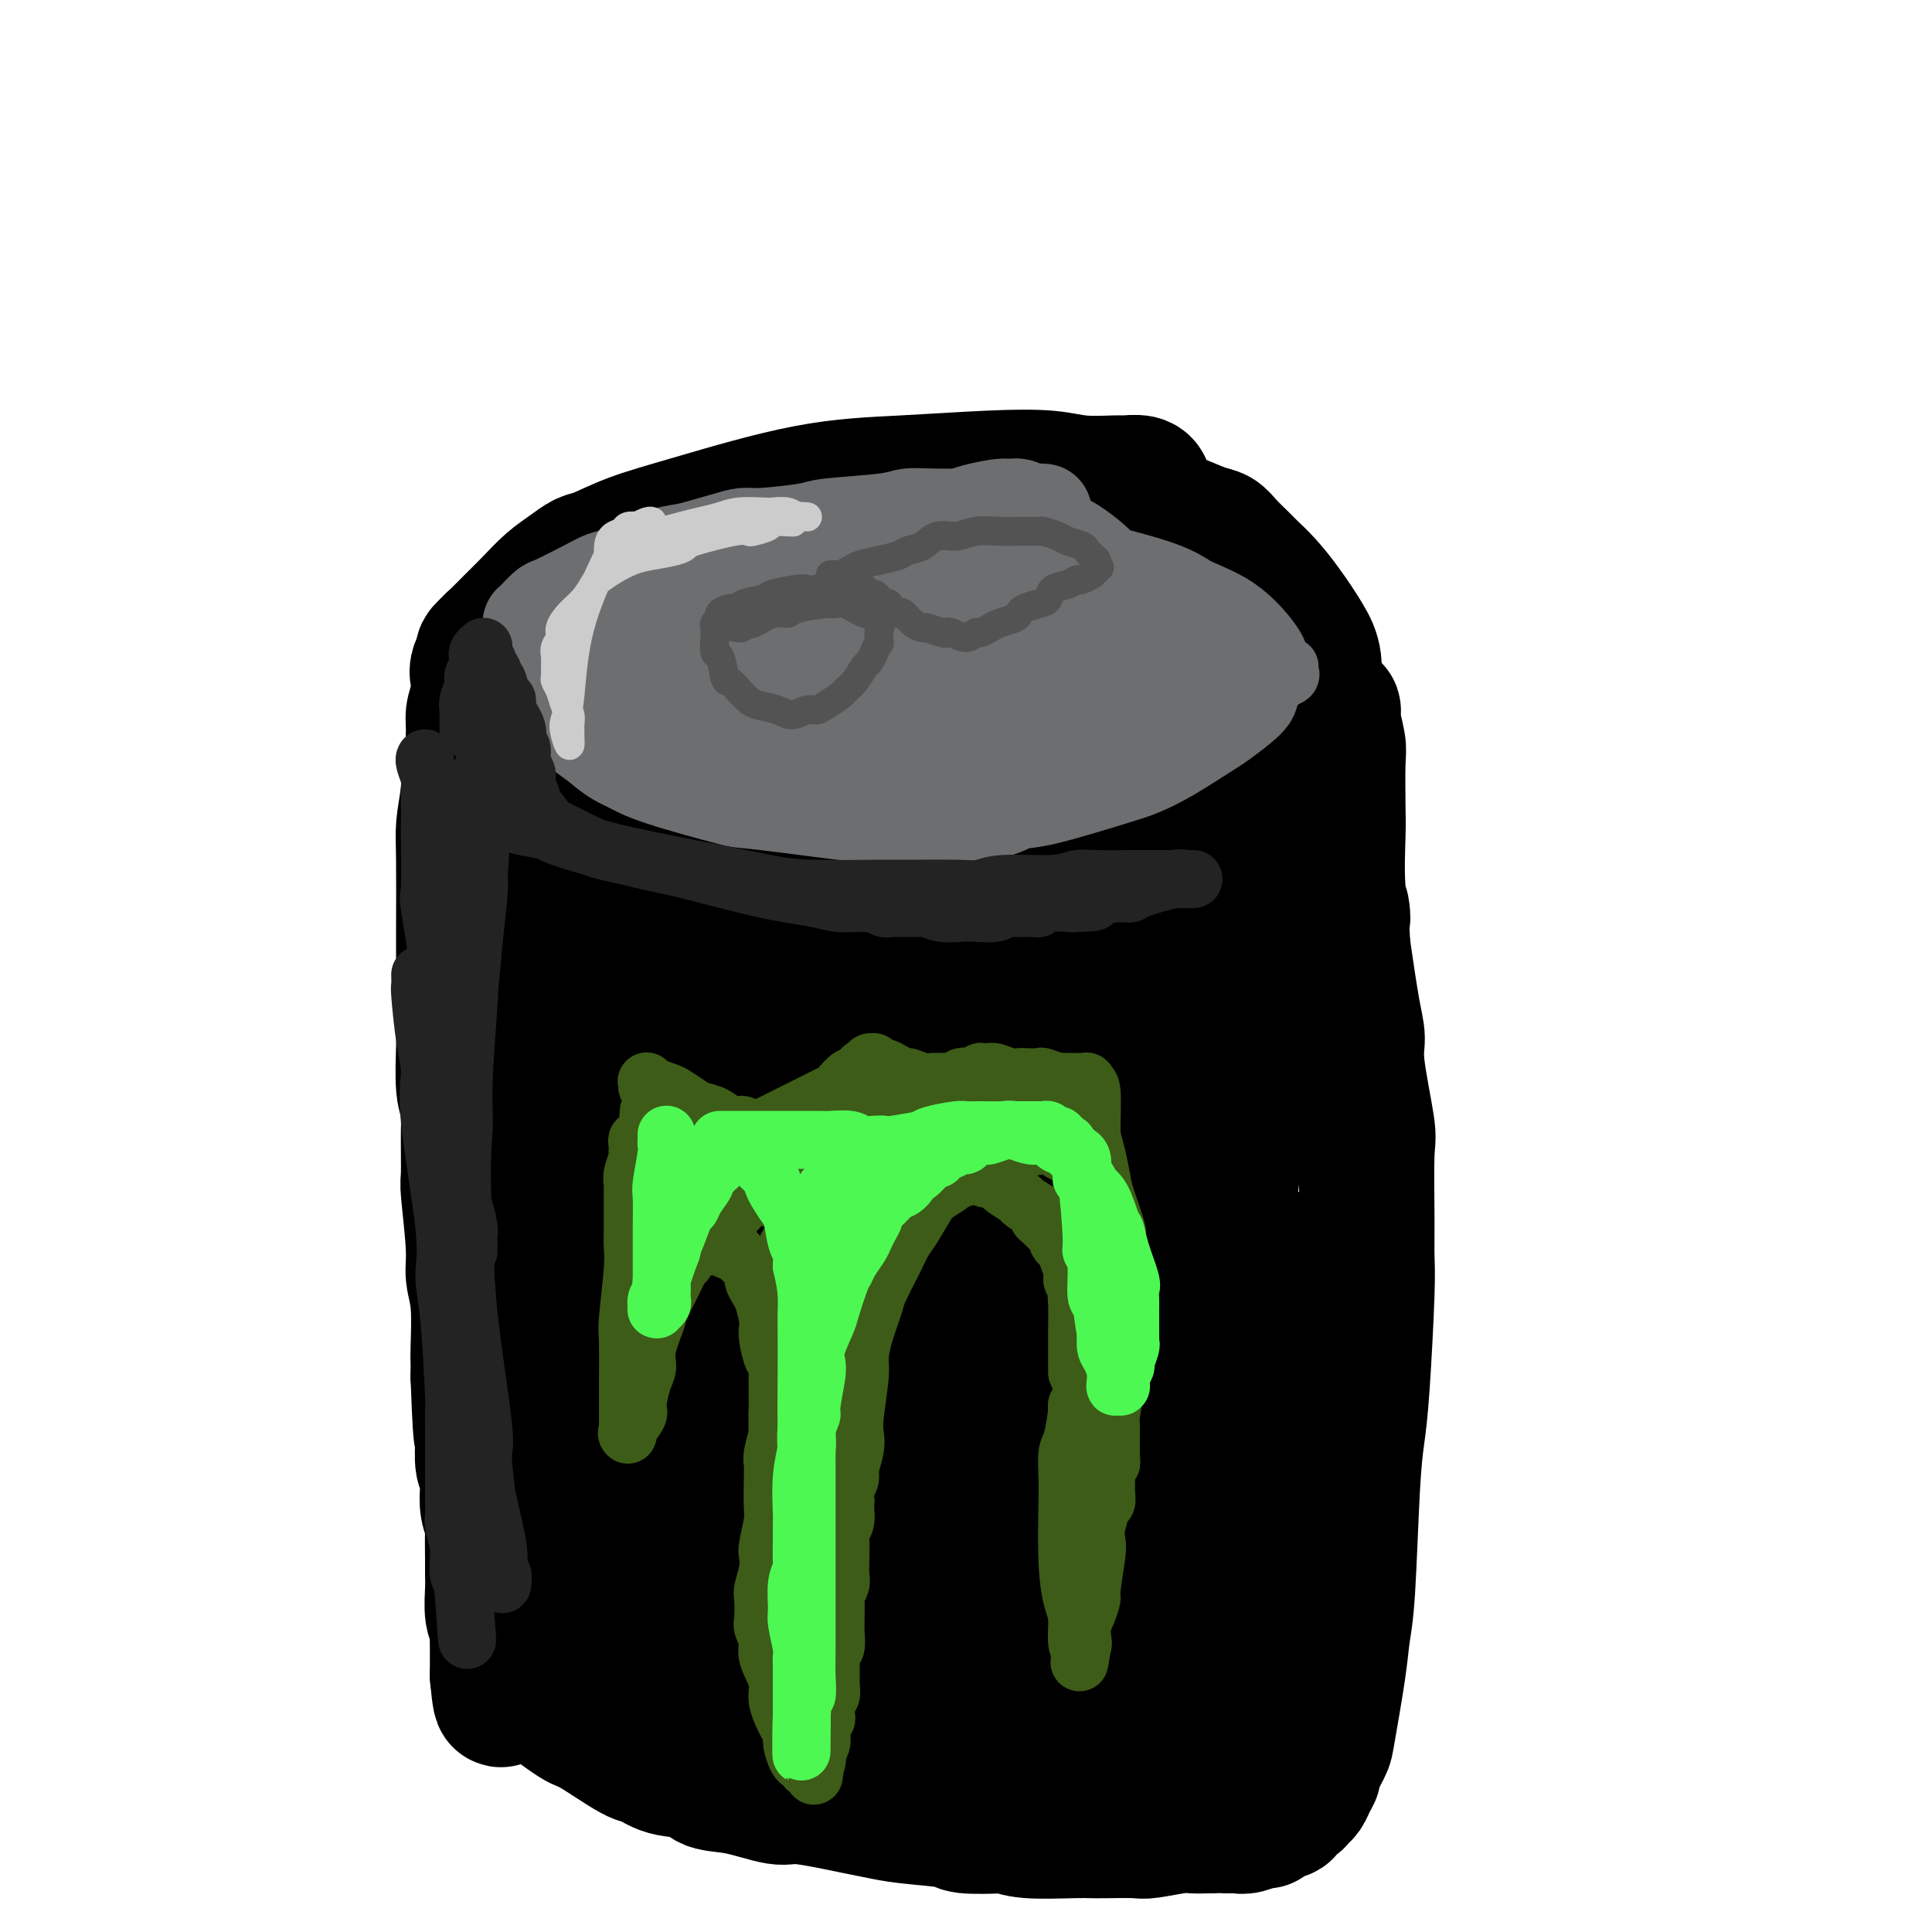 <svg viewBox='0 0 400 400' version='1.1' xmlns='http://www.w3.org/2000/svg' xmlns:xlink='http://www.w3.org/1999/xlink'><g fill='none' stroke='#000000' stroke-width='28' stroke-linecap='round' stroke-linejoin='round'><path d='M237,101c0.026,0.114 0.052,0.228 0,0c-0.052,-0.228 -0.182,-0.797 -1,-1c-0.818,-0.203 -2.323,-0.041 -3,0c-0.677,0.041 -0.524,-0.038 -2,0c-1.476,0.038 -4.579,0.195 -7,0c-2.421,-0.195 -4.159,-0.740 -7,-1c-2.841,-0.260 -6.785,-0.233 -12,0c-5.215,0.233 -11.701,0.672 -18,1c-6.299,0.328 -12.411,0.545 -20,2c-7.589,1.455 -16.654,4.146 -23,6c-6.346,1.854 -9.971,2.869 -13,4c-3.029,1.131 -5.461,2.378 -7,3c-1.539,0.622 -2.187,0.620 -3,1c-0.813,0.380 -1.793,1.141 -3,2c-1.207,0.859 -2.642,1.816 -4,3c-1.358,1.184 -2.640,2.596 -4,4c-1.360,1.404 -2.799,2.799 -4,4c-1.201,1.201 -2.165,2.209 -3,3c-0.835,0.791 -1.539,1.366 -2,2c-0.461,0.634 -0.677,1.328 -1,2c-0.323,0.672 -0.754,1.324 -1,2c-0.246,0.676 -0.307,1.377 0,2c0.307,0.623 0.983,1.170 1,2c0.017,0.830 -0.624,1.945 0,4c0.624,2.055 2.512,5.049 6,8c3.488,2.951 8.577,5.858 13,8c4.423,2.142 8.180,3.519 12,5c3.820,1.481 7.704,3.067 10,4c2.296,0.933 3.003,1.213 5,2c1.997,0.787 5.285,2.082 8,3c2.715,0.918 4.858,1.459 7,2'/><path d='M161,178c9.376,3.942 5.314,1.795 6,1c0.686,-0.795 6.118,-0.240 12,0c5.882,0.240 12.214,0.163 17,0c4.786,-0.163 8.027,-0.412 12,-1c3.973,-0.588 8.679,-1.515 11,-2c2.321,-0.485 2.256,-0.528 4,-1c1.744,-0.472 5.296,-1.373 8,-2c2.704,-0.627 4.558,-0.979 8,-2c3.442,-1.021 8.470,-2.711 12,-4c3.530,-1.289 5.561,-2.176 7,-3c1.439,-0.824 2.287,-1.584 3,-2c0.713,-0.416 1.293,-0.488 2,-1c0.707,-0.512 1.542,-1.465 2,-2c0.458,-0.535 0.539,-0.651 1,-1c0.461,-0.349 1.302,-0.932 2,-2c0.698,-1.068 1.255,-2.622 2,-4c0.745,-1.378 1.680,-2.580 2,-4c0.320,-1.420 0.024,-3.058 0,-5c-0.024,-1.942 0.222,-4.187 0,-6c-0.222,-1.813 -0.912,-3.195 -2,-5c-1.088,-1.805 -2.574,-4.034 -4,-6c-1.426,-1.966 -2.790,-3.668 -4,-5c-1.210,-1.332 -2.264,-2.292 -3,-3c-0.736,-0.708 -1.152,-1.163 -2,-2c-0.848,-0.837 -2.127,-2.055 -3,-3c-0.873,-0.945 -1.340,-1.617 -2,-2c-0.660,-0.383 -1.514,-0.478 -3,-1c-1.486,-0.522 -3.605,-1.470 -5,-2c-1.395,-0.530 -2.068,-0.643 -5,-1c-2.932,-0.357 -8.123,-0.959 -12,-1c-3.877,-0.041 -6.438,0.480 -9,1'/><path d='M218,107c-9.157,-0.296 -15.051,0.964 -21,2c-5.949,1.036 -11.955,1.848 -18,3c-6.045,1.152 -12.130,2.644 -17,4c-4.870,1.356 -8.524,2.577 -14,5c-5.476,2.423 -12.774,6.050 -16,8c-3.226,1.950 -2.382,2.224 -3,3c-0.618,0.776 -2.700,2.055 -4,3c-1.300,0.945 -1.820,1.555 -2,2c-0.180,0.445 -0.022,0.724 0,1c0.022,0.276 -0.093,0.551 0,1c0.093,0.449 0.394,1.074 1,2c0.606,0.926 1.515,2.152 3,4c1.485,1.848 3.545,4.317 9,7c5.455,2.683 14.306,5.579 23,7c8.694,1.421 17.230,1.367 24,1c6.770,-0.367 11.774,-1.047 17,-2c5.226,-0.953 10.674,-2.181 14,-3c3.326,-0.819 4.530,-1.230 7,-2c2.470,-0.770 6.206,-1.898 10,-3c3.794,-1.102 7.645,-2.178 11,-3c3.355,-0.822 6.215,-1.391 8,-2c1.785,-0.609 2.494,-1.258 3,-2c0.506,-0.742 0.808,-1.577 1,-2c0.192,-0.423 0.273,-0.435 0,-1c-0.273,-0.565 -0.901,-1.684 -1,-2c-0.099,-0.316 0.331,0.172 0,0c-0.331,-0.172 -1.423,-1.005 -3,-2c-1.577,-0.995 -3.639,-2.153 -7,-3c-3.361,-0.847 -8.020,-1.382 -14,-2c-5.980,-0.618 -13.280,-1.319 -22,-1c-8.720,0.319 -18.860,1.660 -29,3'/><path d='M178,133c-12.906,1.437 -19.671,4.030 -25,6c-5.329,1.970 -9.221,3.316 -11,4c-1.779,0.684 -1.446,0.706 -2,1c-0.554,0.294 -1.994,0.861 -2,1c-0.006,0.139 1.423,-0.150 2,0c0.577,0.150 0.304,0.738 1,1c0.696,0.262 2.362,0.199 3,0c0.638,-0.199 0.247,-0.533 4,-1c3.753,-0.467 11.651,-1.066 17,-2c5.349,-0.934 8.151,-2.202 11,-3c2.849,-0.798 5.746,-1.127 12,-3c6.254,-1.873 15.864,-5.289 21,-7c5.136,-1.711 5.797,-1.716 9,-3c3.203,-1.284 8.949,-3.847 12,-5c3.051,-1.153 3.405,-0.897 4,-1c0.595,-0.103 1.429,-0.566 2,-1c0.571,-0.434 0.880,-0.840 1,-1c0.120,-0.160 0.052,-0.073 0,0c-0.052,0.073 -0.087,0.131 -1,0c-0.913,-0.131 -2.703,-0.452 -4,0c-1.297,0.452 -2.099,1.677 -3,2c-0.901,0.323 -1.900,-0.255 -5,1c-3.100,1.255 -8.302,4.344 -11,6c-2.698,1.656 -2.891,1.880 -5,3c-2.109,1.120 -6.132,3.135 -8,4c-1.868,0.865 -1.580,0.579 -2,1c-0.420,0.421 -1.549,1.549 -2,2c-0.451,0.451 -0.226,0.226 0,0'/><path d='M103,133c-0.423,0.000 -0.846,0.000 -1,0c-0.154,-0.000 -0.041,-0.001 0,0c0.041,0.001 0.008,0.003 0,0c-0.008,-0.003 0.008,-0.012 0,0c-0.008,0.012 -0.040,0.043 0,0c0.040,-0.043 0.152,-0.160 0,0c-0.152,0.160 -0.566,0.598 -1,1c-0.434,0.402 -0.886,0.768 -1,1c-0.114,0.232 0.110,0.328 0,2c-0.110,1.672 -0.555,4.918 -1,7c-0.445,2.082 -0.890,2.998 -1,4c-0.110,1.002 0.114,2.089 0,5c-0.114,2.911 -0.566,7.645 -1,11c-0.434,3.355 -0.848,5.330 -1,7c-0.152,1.670 -0.041,3.035 0,7c0.041,3.965 0.011,10.531 0,14c-0.011,3.469 -0.004,3.842 0,7c0.004,3.158 0.005,9.100 0,12c-0.005,2.900 -0.015,2.759 0,3c0.015,0.241 0.057,0.864 0,3c-0.057,2.136 -0.213,5.786 0,8c0.213,2.214 0.793,2.994 1,4c0.207,1.006 0.040,2.239 0,5c-0.040,2.761 0.046,7.052 0,9c-0.046,1.948 -0.222,1.555 0,4c0.222,2.445 0.844,7.728 1,11c0.156,3.272 -0.154,4.531 0,6c0.154,1.469 0.773,3.146 1,6c0.227,2.854 0.061,6.884 0,9c-0.061,2.116 -0.017,2.319 0,3c0.017,0.681 0.009,1.841 0,3'/><path d='M99,285c0.686,19.296 0.902,10.537 1,8c0.098,-2.537 0.078,1.146 0,4c-0.078,2.854 -0.213,4.877 0,6c0.213,1.123 0.775,1.347 1,2c0.225,0.653 0.113,1.736 0,3c-0.113,1.264 -0.226,2.709 0,4c0.226,1.291 0.793,2.430 1,3c0.207,0.570 0.054,0.572 0,2c-0.054,1.428 -0.011,4.281 0,6c0.011,1.719 -0.011,2.303 0,3c0.011,0.697 0.056,1.508 0,3c-0.056,1.492 -0.211,3.667 0,5c0.211,1.333 0.789,1.824 1,2c0.211,0.176 0.057,0.037 0,1c-0.057,0.963 -0.015,3.028 0,4c0.015,0.972 0.004,0.852 0,1c-0.004,0.148 -0.001,0.565 0,1c0.001,0.435 0.000,0.887 0,1c-0.000,0.113 -0.000,-0.113 0,0c0.000,0.113 0.000,0.566 0,1c-0.000,0.434 -0.000,0.848 0,1c0.000,0.152 0.000,0.041 0,0c-0.000,-0.041 -0.000,-0.011 0,0c0.000,0.011 0.000,0.003 0,0c-0.000,-0.003 -0.000,-0.001 0,0c0.000,0.001 0.000,-0.001 0,0c-0.000,0.001 -0.000,0.003 0,0c0.000,-0.003 0.000,-0.011 0,0c-0.000,0.011 -0.000,0.041 0,0c0.000,-0.041 0.000,-0.155 0,0c-0.000,0.155 -0.000,0.577 0,1'/><path d='M103,347c0.866,9.584 1.032,2.542 1,0c-0.032,-2.542 -0.261,-0.586 0,0c0.261,0.586 1.012,-0.198 2,0c0.988,0.198 2.212,1.378 3,2c0.788,0.622 1.141,0.687 3,2c1.859,1.313 5.226,3.876 7,5c1.774,1.124 1.956,0.811 4,2c2.044,1.189 5.949,3.881 8,5c2.051,1.119 2.250,0.666 3,1c0.750,0.334 2.053,1.457 4,2c1.947,0.543 4.537,0.508 6,1c1.463,0.492 1.799,1.512 3,2c1.201,0.488 3.268,0.445 6,1c2.732,0.555 6.129,1.707 8,2c1.871,0.293 2.215,-0.272 5,0c2.785,0.272 8.011,1.383 11,2c2.989,0.617 3.740,0.740 5,1c1.260,0.260 3.029,0.657 6,1c2.971,0.343 7.143,0.632 9,1c1.857,0.368 1.400,0.817 3,1c1.600,0.183 5.258,0.102 7,0c1.742,-0.102 1.569,-0.223 2,0c0.431,0.223 1.467,0.792 4,1c2.533,0.208 6.562,0.057 9,0c2.438,-0.057 3.286,-0.019 4,0c0.714,0.019 1.293,0.019 3,0c1.707,-0.019 4.543,-0.058 6,0c1.457,0.058 1.535,0.211 3,0c1.465,-0.211 4.318,-0.788 6,-1c1.682,-0.212 2.195,-0.061 3,0c0.805,0.061 1.903,0.030 3,0'/><path d='M250,378c6.529,-0.150 4.352,-0.025 4,0c-0.352,0.025 1.122,-0.049 2,0c0.878,0.049 1.161,0.220 2,0c0.839,-0.220 2.233,-0.833 3,-1c0.767,-0.167 0.906,0.110 1,0c0.094,-0.110 0.144,-0.607 1,-1c0.856,-0.393 2.520,-0.682 3,-1c0.480,-0.318 -0.223,-0.665 0,-1c0.223,-0.335 1.370,-0.658 2,-1c0.630,-0.342 0.741,-0.705 1,-1c0.259,-0.295 0.665,-0.524 1,-1c0.335,-0.476 0.600,-1.200 1,-2c0.400,-0.800 0.937,-1.674 1,-2c0.063,-0.326 -0.348,-0.102 0,-1c0.348,-0.898 1.455,-2.918 2,-4c0.545,-1.082 0.527,-1.228 1,-4c0.473,-2.772 1.436,-8.172 2,-12c0.564,-3.828 0.728,-6.086 1,-8c0.272,-1.914 0.651,-3.484 1,-9c0.349,-5.516 0.668,-14.977 1,-21c0.332,-6.023 0.678,-8.609 1,-11c0.322,-2.391 0.622,-4.588 1,-10c0.378,-5.412 0.835,-14.039 1,-19c0.165,-4.961 0.036,-6.255 0,-8c-0.036,-1.745 0.019,-3.940 0,-8c-0.019,-4.060 -0.112,-9.987 0,-13c0.112,-3.013 0.431,-3.114 0,-6c-0.431,-2.886 -1.610,-8.557 -2,-12c-0.390,-3.443 0.010,-4.658 0,-6c-0.010,-1.342 -0.432,-2.812 -1,-6c-0.568,-3.188 -1.284,-8.094 -2,-13'/><path d='M278,196c-0.713,-12.296 0.005,-7.035 0,-6c-0.005,1.035 -0.732,-2.157 -1,-6c-0.268,-3.843 -0.076,-8.339 0,-11c0.076,-2.661 0.035,-3.488 0,-6c-0.035,-2.512 -0.066,-6.710 0,-9c0.066,-2.290 0.229,-2.673 0,-4c-0.229,-1.327 -0.850,-3.597 -1,-5c-0.150,-1.403 0.172,-1.938 0,-2c-0.172,-0.062 -0.837,0.351 -1,0c-0.163,-0.351 0.176,-1.464 0,-1c-0.176,0.464 -0.866,2.506 -1,3c-0.134,0.494 0.287,-0.559 -2,7c-2.287,7.559 -7.281,23.732 -10,35c-2.719,11.268 -3.162,17.631 -4,26c-0.838,8.369 -2.069,18.743 -3,27c-0.931,8.257 -1.561,14.396 -1,27c0.561,12.604 2.313,31.674 3,41c0.687,9.326 0.309,8.908 1,13c0.691,4.092 2.449,12.693 3,17c0.551,4.307 -0.107,4.320 0,5c0.107,0.680 0.979,2.027 1,3c0.021,0.973 -0.810,1.571 -1,2c-0.190,0.429 0.260,0.688 0,-1c-0.260,-1.688 -1.232,-5.323 -2,-9c-0.768,-3.677 -1.334,-7.397 -2,-10c-0.666,-2.603 -1.432,-4.088 -2,-13c-0.568,-8.912 -0.937,-25.250 -1,-36c-0.063,-10.750 0.179,-15.912 0,-21c-0.179,-5.088 -0.779,-10.101 0,-20c0.779,-9.899 2.937,-24.686 4,-33c1.063,-8.314 1.032,-10.157 1,-12'/><path d='M259,197c1.246,-16.976 1.863,-16.417 2,-18c0.137,-1.583 -0.204,-5.309 0,-8c0.204,-2.691 0.953,-4.349 0,-7c-0.953,-2.651 -3.607,-6.296 -5,-8c-1.393,-1.704 -1.524,-1.469 -2,-2c-0.476,-0.531 -1.296,-1.830 -4,1c-2.704,2.830 -7.290,9.789 -10,14c-2.710,4.211 -3.542,5.674 -8,19c-4.458,13.326 -12.541,38.514 -17,53c-4.459,14.486 -5.295,18.269 -6,23c-0.705,4.731 -1.278,10.410 -2,18c-0.722,7.590 -1.591,17.090 -2,22c-0.409,4.910 -0.357,5.229 0,6c0.357,0.771 1.018,1.995 1,3c-0.018,1.005 -0.716,1.790 -1,2c-0.284,0.210 -0.155,-0.156 0,0c0.155,0.156 0.336,0.833 -1,-3c-1.336,-3.833 -4.188,-12.176 -6,-20c-1.812,-7.824 -2.583,-15.130 -4,-22c-1.417,-6.870 -3.480,-13.303 -5,-27c-1.520,-13.697 -2.496,-34.658 -3,-45c-0.504,-10.342 -0.537,-10.067 0,-13c0.537,-2.933 1.642,-9.076 2,-12c0.358,-2.924 -0.033,-2.629 0,-3c0.033,-0.371 0.490,-1.408 1,-3c0.510,-1.592 1.074,-3.738 1,-5c-0.074,-1.262 -0.785,-1.639 -1,-2c-0.215,-0.361 0.066,-0.705 0,-1c-0.066,-0.295 -0.479,-0.541 -1,-1c-0.521,-0.459 -1.149,-1.131 -2,0c-0.851,1.131 -1.926,4.066 -3,7'/><path d='M183,165c-1.327,3.422 -3.144,8.479 -5,13c-1.856,4.521 -3.752,8.508 -8,24c-4.248,15.492 -10.847,42.490 -14,57c-3.153,14.510 -2.859,16.531 -3,20c-0.141,3.469 -0.717,8.387 -1,14c-0.283,5.613 -0.271,11.921 0,16c0.271,4.079 0.803,5.927 1,7c0.197,1.073 0.061,1.369 0,1c-0.061,-0.369 -0.045,-1.402 0,-1c0.045,0.402 0.121,2.241 -1,-4c-1.121,-6.241 -3.438,-20.561 -5,-32c-1.562,-11.439 -2.370,-19.998 -3,-28c-0.630,-8.002 -1.082,-15.449 -2,-28c-0.918,-12.551 -2.300,-30.208 -3,-39c-0.700,-8.792 -0.716,-8.718 -1,-12c-0.284,-3.282 -0.835,-9.919 -1,-13c-0.165,-3.081 0.057,-2.607 0,-3c-0.057,-0.393 -0.392,-1.652 -1,-2c-0.608,-0.348 -1.490,0.214 -2,1c-0.510,0.786 -0.649,1.794 -1,2c-0.351,0.206 -0.915,-0.391 -2,5c-1.085,5.391 -2.692,16.771 -4,25c-1.308,8.229 -2.315,13.307 -3,18c-0.685,4.693 -1.046,8.999 -1,20c0.046,11.001 0.498,28.696 1,38c0.502,9.304 1.052,10.217 2,16c0.948,5.783 2.293,16.436 3,22c0.707,5.564 0.777,6.038 1,7c0.223,0.962 0.598,2.413 1,4c0.402,1.587 0.829,3.311 1,4c0.171,0.689 0.085,0.345 0,0'/><path d='M132,317c1.448,9.111 1.067,5.390 1,0c-0.067,-5.390 0.181,-12.448 0,-20c-0.181,-7.552 -0.790,-15.596 -1,-23c-0.210,-7.404 -0.022,-14.166 -1,-26c-0.978,-11.834 -3.123,-28.740 -4,-37c-0.877,-8.260 -0.487,-7.874 -1,-10c-0.513,-2.126 -1.930,-6.765 -3,-9c-1.070,-2.235 -1.793,-2.066 -2,-2c-0.207,0.066 0.102,0.029 0,0c-0.102,-0.029 -0.616,-0.049 -1,0c-0.384,0.049 -0.637,0.167 -1,2c-0.363,1.833 -0.835,5.383 -1,9c-0.165,3.617 -0.022,7.303 0,10c0.022,2.697 -0.078,4.404 0,15c0.078,10.596 0.332,30.081 1,41c0.668,10.919 1.749,13.273 2,17c0.251,3.727 -0.329,8.827 0,14c0.329,5.173 1.566,10.418 2,13c0.434,2.582 0.064,2.501 0,3c-0.064,0.499 0.178,1.578 0,1c-0.178,-0.578 -0.774,-2.814 -1,-4c-0.226,-1.186 -0.080,-1.322 0,-11c0.080,-9.678 0.095,-28.900 0,-41c-0.095,-12.100 -0.300,-17.079 0,-22c0.300,-4.921 1.104,-9.783 2,-18c0.896,-8.217 1.884,-19.790 3,-26c1.116,-6.210 2.360,-7.059 3,-9c0.640,-1.941 0.677,-4.974 2,-9c1.323,-4.026 3.933,-9.046 5,-12c1.067,-2.954 0.591,-3.844 1,-5c0.409,-1.156 1.705,-2.578 3,-4'/><path d='M141,154c2.104,-5.995 0.365,-1.484 0,0c-0.365,1.484 0.645,-0.060 1,0c0.355,0.060 0.054,1.725 0,4c-0.054,2.275 0.139,5.159 0,7c-0.139,1.841 -0.610,2.639 0,14c0.610,11.361 2.302,33.286 3,46c0.698,12.714 0.404,16.217 2,28c1.596,11.783 5.083,31.845 7,42c1.917,10.155 2.263,10.403 3,12c0.737,1.597 1.864,4.542 3,7c1.136,2.458 2.282,4.428 3,5c0.718,0.572 1.010,-0.254 1,0c-0.010,0.254 -0.321,1.587 0,-2c0.321,-3.587 1.276,-12.095 2,-18c0.724,-5.905 1.218,-9.208 2,-23c0.782,-13.792 1.853,-38.072 2,-52c0.147,-13.928 -0.628,-17.502 -1,-22c-0.372,-4.498 -0.340,-9.920 -1,-19c-0.660,-9.080 -2.010,-21.820 -3,-29c-0.990,-7.180 -1.618,-8.802 -2,-11c-0.382,-2.198 -0.518,-4.973 -2,-8c-1.482,-3.027 -4.309,-6.306 -6,-8c-1.691,-1.694 -2.245,-1.802 -3,-2c-0.755,-0.198 -1.710,-0.485 -3,0c-1.290,0.485 -2.915,1.741 -4,2c-1.085,0.259 -1.630,-0.477 -3,2c-1.370,2.477 -3.566,8.169 -5,13c-1.434,4.831 -2.106,8.800 -3,12c-0.894,3.200 -2.010,5.631 -3,14c-0.990,8.369 -1.854,22.677 -2,31c-0.146,8.323 0.427,10.662 1,13'/><path d='M130,212c0.116,8.317 0.904,7.110 2,10c1.096,2.890 2.498,9.879 3,13c0.502,3.121 0.103,2.375 0,3c-0.103,0.625 0.089,2.622 0,2c-0.089,-0.622 -0.460,-3.864 -1,-7c-0.540,-3.136 -1.248,-6.167 -2,-10c-0.752,-3.833 -1.548,-8.467 -2,-13c-0.452,-4.533 -0.562,-8.966 -1,-13c-0.438,-4.034 -1.206,-7.669 -2,-13c-0.794,-5.331 -1.615,-12.359 -2,-16c-0.385,-3.641 -0.334,-3.894 -1,-5c-0.666,-1.106 -2.048,-3.063 -3,-4c-0.952,-0.937 -1.472,-0.853 -2,-1c-0.528,-0.147 -1.062,-0.523 -2,0c-0.938,0.523 -2.278,1.946 -3,3c-0.722,1.054 -0.826,1.739 -1,2c-0.174,0.261 -0.419,0.098 -1,3c-0.581,2.902 -1.499,8.868 -2,12c-0.501,3.132 -0.585,3.431 0,8c0.585,4.569 1.840,13.408 3,19c1.160,5.592 2.226,7.939 3,10c0.774,2.061 1.255,3.838 4,8c2.745,4.162 7.755,10.710 11,14c3.245,3.290 4.724,3.323 6,4c1.276,0.677 2.349,1.997 7,2c4.651,0.003 12.879,-1.311 17,-2c4.121,-0.689 4.135,-0.754 9,-5c4.865,-4.246 14.582,-12.674 20,-18c5.418,-5.326 6.535,-7.549 8,-10c1.465,-2.451 3.276,-5.129 5,-10c1.724,-4.871 3.362,-11.936 5,-19'/><path d='M208,179c0.842,-4.516 0.446,-6.306 0,-8c-0.446,-1.694 -0.941,-3.294 -2,-5c-1.059,-1.706 -2.683,-3.520 -4,-4c-1.317,-0.480 -2.326,0.375 -3,0c-0.674,-0.375 -1.012,-1.980 -3,3c-1.988,4.980 -5.627,16.543 -8,24c-2.373,7.457 -3.482,10.806 -4,21c-0.518,10.194 -0.445,27.233 0,36c0.445,8.767 1.262,9.263 2,11c0.738,1.737 1.398,4.714 3,7c1.602,2.286 4.148,3.882 6,4c1.852,0.118 3.012,-1.241 4,-2c0.988,-0.759 1.805,-0.917 5,-6c3.195,-5.083 8.767,-15.091 12,-21c3.233,-5.909 4.128,-7.718 6,-15c1.872,-7.282 4.723,-20.037 6,-27c1.277,-6.963 0.981,-8.135 1,-10c0.019,-1.865 0.355,-4.422 0,-7c-0.355,-2.578 -1.400,-5.178 -2,-6c-0.600,-0.822 -0.754,0.133 -1,0c-0.246,-0.133 -0.583,-1.355 -1,0c-0.417,1.355 -0.912,5.287 -1,7c-0.088,1.713 0.232,1.208 0,9c-0.232,7.792 -1.016,23.883 -1,34c0.016,10.117 0.831,14.262 1,19c0.169,4.738 -0.309,10.071 1,18c1.309,7.929 4.403,18.456 6,24c1.597,5.544 1.696,6.105 2,7c0.304,0.895 0.813,2.126 2,3c1.187,0.874 3.054,1.393 4,1c0.946,-0.393 0.973,-1.696 1,-3'/><path d='M240,293c1.202,-3.428 3.705,-10.499 5,-16c1.295,-5.501 1.380,-9.432 2,-13c0.620,-3.568 1.775,-6.772 3,-14c1.225,-7.228 2.522,-18.482 3,-24c0.478,-5.518 0.139,-5.302 0,-8c-0.139,-2.698 -0.079,-8.310 0,-11c0.079,-2.690 0.175,-2.459 0,-3c-0.175,-0.541 -0.623,-1.854 -1,-3c-0.377,-1.146 -0.683,-2.124 -1,-3c-0.317,-0.876 -0.646,-1.649 -1,-2c-0.354,-0.351 -0.732,-0.279 -1,0c-0.268,0.279 -0.424,0.767 -1,2c-0.576,1.233 -1.571,3.213 -2,4c-0.429,0.787 -0.293,0.382 -1,8c-0.707,7.618 -2.256,23.259 -3,32c-0.744,8.741 -0.682,10.583 -1,18c-0.318,7.417 -1.017,20.410 -1,27c0.017,6.590 0.749,6.778 1,8c0.251,1.222 0.019,3.477 0,5c-0.019,1.523 0.174,2.312 0,2c-0.174,-0.312 -0.716,-1.726 -1,-2c-0.284,-0.274 -0.311,0.593 -1,-4c-0.689,-4.593 -2.040,-14.645 -3,-22c-0.960,-7.355 -1.527,-12.013 -2,-17c-0.473,-4.987 -0.850,-10.302 -2,-20c-1.150,-9.698 -3.073,-23.779 -4,-31c-0.927,-7.221 -0.859,-7.581 -2,-10c-1.141,-2.419 -3.491,-6.896 -5,-9c-1.509,-2.104 -2.175,-1.836 -3,-2c-0.825,-0.164 -1.807,-0.761 -3,-1c-1.193,-0.239 -2.596,-0.119 -4,0'/><path d='M211,184c-1.667,0.024 -0.836,1.582 -1,2c-0.164,0.418 -1.324,-0.306 -3,5c-1.676,5.306 -3.868,16.642 -5,22c-1.132,5.358 -1.204,4.737 -1,14c0.204,9.263 0.684,28.408 1,37c0.316,8.592 0.467,6.630 1,8c0.533,1.370 1.449,6.072 2,8c0.551,1.928 0.736,1.083 1,1c0.264,-0.083 0.607,0.598 1,-2c0.393,-2.598 0.837,-8.473 1,-12c0.163,-3.527 0.045,-4.704 0,-11c-0.045,-6.296 -0.016,-17.711 0,-24c0.016,-6.289 0.018,-7.453 0,-9c-0.018,-1.547 -0.058,-3.476 0,-6c0.058,-2.524 0.212,-5.643 0,-7c-0.212,-1.357 -0.790,-0.953 -1,-1c-0.210,-0.047 -0.053,-0.545 0,-1c0.053,-0.455 -0.000,-0.868 0,-1c0.000,-0.132 0.053,0.017 0,0c-0.053,-0.017 -0.211,-0.199 0,0c0.211,0.199 0.791,0.779 1,1c0.209,0.221 0.047,0.083 0,1c-0.047,0.917 0.021,2.888 0,5c-0.021,2.112 -0.133,4.365 0,6c0.133,1.635 0.509,2.650 -1,10c-1.509,7.350 -4.904,21.033 -7,29c-2.096,7.967 -2.892,10.218 -4,13c-1.108,2.782 -2.529,6.095 -5,10c-2.471,3.905 -5.992,8.401 -8,11c-2.008,2.599 -2.504,3.299 -3,4'/><path d='M180,297c-3.074,3.171 -5.259,3.598 -7,4c-1.741,0.402 -3.040,0.780 -4,1c-0.960,0.220 -1.583,0.282 -6,1c-4.417,0.718 -12.630,2.090 -17,3c-4.370,0.910 -4.898,1.357 -9,2c-4.102,0.643 -11.777,1.483 -16,2c-4.223,0.517 -4.992,0.711 -6,1c-1.008,0.289 -2.255,0.671 -4,1c-1.745,0.329 -3.988,0.603 -5,1c-1.012,0.397 -0.791,0.916 -1,1c-0.209,0.084 -0.846,-0.266 -1,0c-0.154,0.266 0.175,1.148 1,2c0.825,0.852 2.146,1.673 3,2c0.854,0.327 1.241,0.158 5,2c3.759,1.842 10.891,5.695 16,8c5.109,2.305 8.194,3.063 11,4c2.806,0.937 5.331,2.054 12,4c6.669,1.946 17.480,4.721 23,6c5.520,1.279 5.749,1.064 9,2c3.251,0.936 9.526,3.025 13,4c3.474,0.975 4.148,0.836 5,1c0.852,0.164 1.884,0.632 3,1c1.116,0.368 2.318,0.635 3,1c0.682,0.365 0.844,0.827 1,1c0.156,0.173 0.306,0.056 0,0c-0.306,-0.056 -1.066,-0.053 -1,0c0.066,0.053 0.960,0.155 -1,0c-1.960,-0.155 -6.773,-0.567 -10,-1c-3.227,-0.433 -4.869,-0.886 -7,-1c-2.131,-0.114 -4.752,0.110 -9,0c-4.248,-0.110 -10.124,-0.555 -16,-1'/><path d='M165,349c-7.405,-0.536 -4.416,-0.876 -6,-1c-1.584,-0.124 -7.740,-0.034 -11,0c-3.260,0.034 -3.622,0.010 -4,0c-0.378,-0.010 -0.770,-0.007 -2,0c-1.230,0.007 -3.298,0.018 -4,0c-0.702,-0.018 -0.036,-0.063 0,0c0.036,0.063 -0.556,0.235 0,0c0.556,-0.235 2.261,-0.877 3,-1c0.739,-0.123 0.511,0.272 5,0c4.489,-0.272 13.693,-1.213 20,-2c6.307,-0.787 9.717,-1.421 13,-2c3.283,-0.579 6.438,-1.103 13,-3c6.562,-1.897 16.529,-5.165 22,-7c5.471,-1.835 6.444,-2.236 8,-3c1.556,-0.764 3.694,-1.892 7,-4c3.306,-2.108 7.780,-5.196 10,-7c2.220,-1.804 2.187,-2.322 3,-4c0.813,-1.678 2.473,-4.514 3,-6c0.527,-1.486 -0.078,-1.622 0,-2c0.078,-0.378 0.838,-0.997 0,-3c-0.838,-2.003 -3.273,-5.389 -5,-8c-1.727,-2.611 -2.746,-4.446 -4,-6c-1.254,-1.554 -2.742,-2.829 -6,-6c-3.258,-3.171 -8.286,-8.240 -11,-11c-2.714,-2.760 -3.116,-3.210 -4,-4c-0.884,-0.790 -2.251,-1.921 -4,-2c-1.749,-0.079 -3.880,0.893 -5,1c-1.120,0.107 -1.228,-0.652 -2,2c-0.772,2.652 -2.208,8.714 -3,13c-0.792,4.286 -0.941,6.796 -1,10c-0.059,3.204 -0.030,7.102 0,11'/><path d='M200,304c0.195,8.593 2.684,13.075 4,16c1.316,2.925 1.459,4.294 3,6c1.541,1.706 4.479,3.750 6,5c1.521,1.250 1.625,1.706 2,2c0.375,0.294 1.020,0.424 2,0c0.980,-0.424 2.294,-1.403 3,-2c0.706,-0.597 0.803,-0.812 0,-3c-0.803,-2.188 -2.507,-6.350 -4,-9c-1.493,-2.650 -2.776,-3.787 -4,-5c-1.224,-1.213 -2.390,-2.501 -5,-4c-2.610,-1.499 -6.664,-3.207 -9,-4c-2.336,-0.793 -2.955,-0.670 -4,0c-1.045,0.670 -2.516,1.889 -3,3c-0.484,1.111 0.021,2.115 0,3c-0.021,0.885 -0.566,1.653 1,5c1.566,3.347 5.243,9.275 8,13c2.757,3.725 4.592,5.249 6,7c1.408,1.751 2.387,3.730 5,6c2.613,2.270 6.859,4.832 9,6c2.141,1.168 2.177,0.941 3,1c0.823,0.059 2.433,0.405 3,0c0.567,-0.405 0.093,-1.562 0,-2c-0.093,-0.438 0.197,-0.156 -1,-1c-1.197,-0.844 -3.882,-2.815 -6,-4c-2.118,-1.185 -3.670,-1.583 -5,-2c-1.330,-0.417 -2.436,-0.852 -5,-1c-2.564,-0.148 -6.584,-0.009 -9,0c-2.416,0.009 -3.227,-0.113 -4,0c-0.773,0.113 -1.506,0.461 -3,1c-1.494,0.539 -3.747,1.270 -6,2'/><path d='M187,343c-3.702,0.586 -1.956,0.550 -4,1c-2.044,0.450 -7.879,1.385 -12,2c-4.121,0.615 -6.529,0.909 -9,1c-2.471,0.091 -5.006,-0.022 -11,0c-5.994,0.022 -15.448,0.178 -21,0c-5.552,-0.178 -7.203,-0.691 -9,-1c-1.797,-0.309 -3.741,-0.413 -6,-1c-2.259,-0.587 -4.831,-1.658 -6,-2c-1.169,-0.342 -0.933,0.044 -1,0c-0.067,-0.044 -0.437,-0.519 0,-1c0.437,-0.481 1.680,-0.967 2,-1c0.320,-0.033 -0.283,0.388 2,0c2.283,-0.388 7.453,-1.585 12,-2c4.547,-0.415 8.470,-0.049 12,0c3.530,0.049 6.668,-0.218 15,-1c8.332,-0.782 21.858,-2.078 30,-3c8.142,-0.922 10.899,-1.470 14,-2c3.101,-0.530 6.546,-1.040 12,-3c5.454,-1.960 12.916,-5.368 17,-7c4.084,-1.632 4.790,-1.488 7,-3c2.210,-1.512 5.922,-4.679 8,-7c2.078,-2.321 2.520,-3.796 3,-5c0.480,-1.204 0.998,-2.136 2,-6c1.002,-3.864 2.489,-10.660 3,-15c0.511,-4.340 0.045,-6.225 0,-8c-0.045,-1.775 0.331,-3.440 0,-6c-0.331,-2.560 -1.371,-6.015 -2,-8c-0.629,-1.985 -0.849,-2.501 -1,-3c-0.151,-0.499 -0.233,-0.980 -1,-1c-0.767,-0.020 -2.219,0.423 -3,1c-0.781,0.577 -0.890,1.289 -1,2'/><path d='M239,264c-1.835,2.736 -3.921,8.575 -5,14c-1.079,5.425 -1.150,10.436 -2,15c-0.850,4.564 -2.477,8.679 -3,17c-0.523,8.321 0.060,20.846 0,27c-0.060,6.154 -0.762,5.935 0,9c0.762,3.065 2.987,9.413 4,12c1.013,2.587 0.814,1.414 1,1c0.186,-0.414 0.757,-0.070 1,0c0.243,0.070 0.158,-0.135 0,0c-0.158,0.135 -0.390,0.609 0,0c0.390,-0.609 1.403,-2.300 2,-4c0.597,-1.700 0.777,-3.410 1,-5c0.223,-1.590 0.490,-3.060 2,-9c1.510,-5.940 4.263,-16.349 6,-23c1.737,-6.651 2.457,-9.543 3,-12c0.543,-2.457 0.909,-4.479 2,-9c1.091,-4.521 2.907,-11.542 4,-15c1.093,-3.458 1.463,-3.354 2,-5c0.537,-1.646 1.240,-5.043 2,-7c0.760,-1.957 1.577,-2.476 2,-3c0.423,-0.524 0.453,-1.055 1,-2c0.547,-0.945 1.612,-2.305 2,-3c0.388,-0.695 0.098,-0.726 0,-1c-0.098,-0.274 -0.005,-0.791 0,-1c0.005,-0.209 -0.079,-0.108 0,0c0.079,0.108 0.322,0.225 0,1c-0.322,0.775 -1.210,2.208 -2,4c-0.790,1.792 -1.482,3.944 -2,6c-0.518,2.056 -0.862,4.016 -2,9c-1.138,4.984 -3.069,12.992 -5,21'/><path d='M253,301c-2.124,7.953 -1.935,8.336 -2,10c-0.065,1.664 -0.384,4.608 -1,9c-0.616,4.392 -1.528,10.230 -2,13c-0.472,2.770 -0.504,2.471 -1,4c-0.496,1.529 -1.457,4.886 -2,7c-0.543,2.114 -0.667,2.986 -1,4c-0.333,1.014 -0.874,2.170 -1,3c-0.126,0.830 0.165,1.334 0,2c-0.165,0.666 -0.784,1.494 -1,2c-0.216,0.506 -0.029,0.688 0,2c0.029,1.312 -0.100,3.753 0,5c0.100,1.247 0.427,1.301 0,2c-0.427,0.699 -1.610,2.043 -3,3c-1.390,0.957 -2.988,1.525 -4,2c-1.012,0.475 -1.438,0.856 -6,1c-4.562,0.144 -13.260,0.052 -18,0c-4.740,-0.052 -5.524,-0.066 -7,0c-1.476,0.066 -3.646,0.210 -6,0c-2.354,-0.210 -4.894,-0.773 -6,-1c-1.106,-0.227 -0.779,-0.117 -1,0c-0.221,0.117 -0.989,0.241 -1,0c-0.011,-0.241 0.736,-0.848 1,-1c0.264,-0.152 0.046,0.152 1,0c0.954,-0.152 3.081,-0.761 5,-1c1.919,-0.239 3.630,-0.108 5,0c1.370,0.108 2.399,0.193 6,0c3.601,-0.193 9.774,-0.665 13,-1c3.226,-0.335 3.504,-0.533 6,-1c2.496,-0.467 7.211,-1.203 10,-2c2.789,-0.797 3.654,-1.656 4,-2c0.346,-0.344 0.173,-0.172 0,0'/></g>
<g fill='none' stroke='#6D6E70' stroke-width='12' stroke-linecap='round' stroke-linejoin='round'><path d='M193,104c-0.307,-0.004 -0.614,-0.008 -1,0c-0.386,0.008 -0.851,0.028 -1,0c-0.149,-0.028 0.018,-0.103 -1,0c-1.018,0.103 -3.219,0.383 -5,1c-1.781,0.617 -3.141,1.571 -4,2c-0.859,0.429 -1.217,0.335 -4,1c-2.783,0.665 -7.990,2.091 -11,3c-3.010,0.909 -3.822,1.303 -5,2c-1.178,0.697 -2.722,1.697 -6,3c-3.278,1.303 -8.289,2.908 -11,4c-2.711,1.092 -3.121,1.670 -4,2c-0.879,0.330 -2.225,0.413 -4,1c-1.775,0.587 -3.979,1.678 -5,2c-1.021,0.322 -0.860,-0.126 -1,0c-0.140,0.126 -0.581,0.825 -1,1c-0.419,0.175 -0.817,-0.174 -1,0c-0.183,0.174 -0.151,0.872 0,1c0.151,0.128 0.422,-0.313 1,0c0.578,0.313 1.463,1.380 2,2c0.537,0.620 0.725,0.794 5,3c4.275,2.206 12.635,6.443 18,9c5.365,2.557 7.733,3.432 10,4c2.267,0.568 4.433,0.829 9,2c4.567,1.171 11.537,3.253 16,4c4.463,0.747 6.420,0.159 8,0c1.580,-0.159 2.782,0.112 7,0c4.218,-0.112 11.450,-0.607 15,-1c3.550,-0.393 3.417,-0.683 7,-1c3.583,-0.317 10.881,-0.662 15,-1c4.119,-0.338 5.060,-0.669 6,-1'/><path d='M247,147c9.893,-0.963 5.625,-1.371 6,-2c0.375,-0.629 5.393,-1.478 8,-2c2.607,-0.522 2.804,-0.718 3,-1c0.196,-0.282 0.392,-0.650 1,-1c0.608,-0.350 1.627,-0.682 2,-1c0.373,-0.318 0.100,-0.621 0,-1c-0.100,-0.379 -0.027,-0.834 0,-1c0.027,-0.166 0.007,-0.045 0,0c-0.007,0.045 -0.002,0.013 0,0c0.002,-0.013 0.001,-0.006 0,0'/></g>
<g fill='none' stroke='#6D6E70' stroke-width='20' stroke-linecap='round' stroke-linejoin='round'><path d='M216,106c-0.017,-0.002 -0.035,-0.004 0,0c0.035,0.004 0.122,0.015 0,0c-0.122,-0.015 -0.453,-0.057 -1,0c-0.547,0.057 -1.312,0.214 -2,0c-0.688,-0.214 -1.300,-0.800 -2,-1c-0.700,-0.200 -1.487,-0.013 -2,0c-0.513,0.013 -0.751,-0.147 -2,0c-1.249,0.147 -3.510,0.603 -5,1c-1.490,0.397 -2.210,0.737 -3,1c-0.790,0.263 -1.652,0.449 -4,1c-2.348,0.551 -6.184,1.467 -9,2c-2.816,0.533 -4.612,0.684 -6,1c-1.388,0.316 -2.366,0.798 -7,2c-4.634,1.202 -12.923,3.123 -17,4c-4.077,0.877 -3.943,0.711 -8,2c-4.057,1.289 -12.305,4.033 -16,5c-3.695,0.967 -2.837,0.156 -3,0c-0.163,-0.156 -1.346,0.343 -3,1c-1.654,0.657 -3.777,1.472 -5,2c-1.223,0.528 -1.546,0.770 -2,1c-0.454,0.230 -1.040,0.448 -2,1c-0.960,0.552 -2.296,1.439 -3,2c-0.704,0.561 -0.778,0.795 -1,1c-0.222,0.205 -0.593,0.382 -1,1c-0.407,0.618 -0.851,1.678 -1,2c-0.149,0.322 -0.004,-0.093 0,1c0.004,1.093 -0.133,3.695 0,5c0.133,1.305 0.536,1.313 1,2c0.464,0.687 0.990,2.053 3,4c2.010,1.947 5.505,4.473 9,7'/><path d='M124,154c3.169,2.799 4.591,3.297 6,4c1.409,0.703 2.803,1.611 7,3c4.197,1.389 11.196,3.260 14,4c2.804,0.740 1.411,0.348 7,1c5.589,0.652 18.159,2.346 24,3c5.841,0.654 4.954,0.267 8,0c3.046,-0.267 10.025,-0.413 14,-1c3.975,-0.587 4.947,-1.614 6,-2c1.053,-0.386 2.188,-0.132 6,-1c3.812,-0.868 10.302,-2.860 14,-4c3.698,-1.140 4.602,-1.429 6,-2c1.398,-0.571 3.288,-1.423 6,-3c2.712,-1.577 6.246,-3.877 8,-5c1.754,-1.123 1.728,-1.068 3,-2c1.272,-0.932 3.843,-2.852 5,-4c1.157,-1.148 0.899,-1.525 1,-2c0.101,-0.475 0.562,-1.046 1,-2c0.438,-0.954 0.854,-2.289 1,-3c0.146,-0.711 0.021,-0.799 0,-1c-0.021,-0.201 0.062,-0.516 -1,-2c-1.062,-1.484 -3.268,-4.137 -6,-6c-2.732,-1.863 -5.989,-2.934 -8,-4c-2.011,-1.066 -2.774,-2.125 -9,-4c-6.226,-1.875 -17.914,-4.565 -24,-6c-6.086,-1.435 -6.571,-1.616 -11,-2c-4.429,-0.384 -12.803,-0.970 -18,-1c-5.197,-0.030 -7.218,0.497 -9,1c-1.782,0.503 -3.326,0.982 -8,3c-4.674,2.018 -12.478,5.577 -17,8c-4.522,2.423 -5.761,3.712 -7,5'/><path d='M143,129c-5.897,3.048 -4.638,2.667 -6,4c-1.362,1.333 -5.343,4.379 -7,6c-1.657,1.621 -0.989,1.816 -1,2c-0.011,0.184 -0.701,0.358 -1,1c-0.299,0.642 -0.206,1.753 3,2c3.206,0.247 9.525,-0.368 14,-1c4.475,-0.632 7.105,-1.279 11,-2c3.895,-0.721 9.055,-1.516 13,-2c3.945,-0.484 6.674,-0.658 13,-2c6.326,-1.342 16.247,-3.851 22,-5c5.753,-1.149 7.336,-0.939 9,-1c1.664,-0.061 3.409,-0.395 6,-1c2.591,-0.605 6.028,-1.482 8,-2c1.972,-0.518 2.480,-0.676 3,-1c0.520,-0.324 1.053,-0.816 1,-1c-0.053,-0.184 -0.693,-0.062 -1,0c-0.307,0.062 -0.280,0.065 -2,0c-1.720,-0.065 -5.187,-0.196 -8,0c-2.813,0.196 -4.973,0.721 -7,1c-2.027,0.279 -3.922,0.314 -8,1c-4.078,0.686 -10.338,2.023 -14,3c-3.662,0.977 -4.726,1.594 -6,2c-1.274,0.406 -2.757,0.602 -5,2c-2.243,1.398 -5.246,3.998 -7,5c-1.754,1.002 -2.259,0.406 -3,1c-0.741,0.594 -1.719,2.380 -2,3c-0.281,0.620 0.135,0.075 0,0c-0.135,-0.075 -0.820,0.320 0,1c0.820,0.680 3.144,1.645 5,2c1.856,0.355 3.245,0.102 5,0c1.755,-0.102 3.878,-0.051 6,0'/><path d='M184,147c5.726,0.295 12.041,-0.466 16,-1c3.959,-0.534 5.563,-0.840 7,-1c1.437,-0.160 2.707,-0.175 5,-1c2.293,-0.825 5.611,-2.459 7,-3c1.389,-0.541 0.851,0.013 1,0c0.149,-0.013 0.984,-0.592 1,-1c0.016,-0.408 -0.787,-0.646 -1,-1c-0.213,-0.354 0.165,-0.826 -1,-1c-1.165,-0.174 -3.874,-0.051 -6,0c-2.126,0.051 -3.671,0.029 -5,0c-1.329,-0.029 -2.442,-0.064 -7,0c-4.558,0.064 -12.561,0.227 -17,0c-4.439,-0.227 -5.313,-0.844 -8,-1c-2.687,-0.156 -7.186,0.150 -9,0c-1.814,-0.150 -0.943,-0.756 -1,-1c-0.057,-0.244 -1.041,-0.126 -1,0c0.041,0.126 1.107,0.259 2,0c0.893,-0.259 1.614,-0.912 2,-1c0.386,-0.088 0.437,0.387 3,0c2.563,-0.387 7.639,-1.636 11,-2c3.361,-0.364 5.006,0.159 7,0c1.994,-0.159 4.336,-0.998 9,-2c4.664,-1.002 11.650,-2.166 15,-3c3.350,-0.834 3.065,-1.336 5,-2c1.935,-0.664 6.089,-1.488 8,-2c1.911,-0.512 1.579,-0.712 2,-1c0.421,-0.288 1.593,-0.666 2,-1c0.407,-0.334 0.047,-0.626 0,-1c-0.047,-0.374 0.218,-0.832 0,-1c-0.218,-0.168 -0.919,-0.048 -2,0c-1.081,0.048 -2.540,0.024 -4,0'/><path d='M225,120c-1.767,-0.042 -3.184,0.854 -4,1c-0.816,0.146 -1.033,-0.456 -4,0c-2.967,0.456 -8.686,1.971 -12,3c-3.314,1.029 -4.224,1.574 -8,3c-3.776,1.426 -10.418,3.734 -17,6c-6.582,2.266 -13.103,4.491 -17,6c-3.897,1.509 -5.170,2.302 -7,3c-1.830,0.698 -4.217,1.301 -6,2c-1.783,0.699 -2.962,1.494 -4,2c-1.038,0.506 -1.934,0.723 -3,1c-1.066,0.277 -2.302,0.613 -3,1c-0.698,0.387 -0.858,0.825 -1,1c-0.142,0.175 -0.265,0.089 0,0c0.265,-0.089 0.917,-0.179 1,0c0.083,0.179 -0.403,0.629 1,1c1.403,0.371 4.694,0.664 7,1c2.306,0.336 3.625,0.716 5,1c1.375,0.284 2.804,0.473 7,1c4.196,0.527 11.157,1.392 15,2c3.843,0.608 4.566,0.959 6,1c1.434,0.041 3.578,-0.227 7,0c3.422,0.227 8.122,0.947 11,1c2.878,0.053 3.933,-0.563 5,-1c1.067,-0.437 2.145,-0.695 4,-1c1.855,-0.305 4.488,-0.658 6,-1c1.512,-0.342 1.904,-0.673 3,-1c1.096,-0.327 2.896,-0.651 4,-1c1.104,-0.349 1.512,-0.722 2,-1c0.488,-0.278 1.054,-0.459 2,-1c0.946,-0.541 2.270,-1.440 3,-2c0.730,-0.560 0.865,-0.780 1,-1'/><path d='M229,147c5.338,-1.943 3.683,-1.799 3,-2c-0.683,-0.201 -0.393,-0.747 0,-1c0.393,-0.253 0.890,-0.213 1,-1c0.110,-0.787 -0.166,-2.400 0,-3c0.166,-0.600 0.774,-0.188 1,-1c0.226,-0.812 0.071,-2.848 0,-4c-0.071,-1.152 -0.060,-1.420 0,-2c0.060,-0.580 0.167,-1.473 0,-2c-0.167,-0.527 -0.608,-0.690 -1,-2c-0.392,-1.310 -0.736,-3.767 -1,-5c-0.264,-1.233 -0.448,-1.241 -1,-2c-0.552,-0.759 -1.471,-2.269 -2,-3c-0.529,-0.731 -0.668,-0.682 -1,-1c-0.332,-0.318 -0.859,-1.002 -2,-2c-1.141,-0.998 -2.898,-2.309 -4,-3c-1.102,-0.691 -1.551,-0.762 -2,-1c-0.449,-0.238 -0.898,-0.642 -2,-1c-1.102,-0.358 -2.856,-0.670 -4,-1c-1.144,-0.330 -1.677,-0.677 -2,-1c-0.323,-0.323 -0.435,-0.623 -2,-1c-1.565,-0.377 -4.582,-0.830 -6,-1c-1.418,-0.170 -1.238,-0.057 -3,0c-1.762,0.057 -5.466,0.056 -8,0c-2.534,-0.056 -3.897,-0.169 -5,0c-1.103,0.169 -1.947,0.619 -5,1c-3.053,0.381 -8.316,0.693 -11,1c-2.684,0.307 -2.788,0.610 -5,1c-2.212,0.390 -6.531,0.867 -9,1c-2.469,0.133 -3.088,-0.080 -4,0c-0.912,0.080 -2.118,0.451 -4,1c-1.882,0.549 -4.441,1.274 -7,2'/><path d='M143,114c-7.728,1.295 -4.550,1.031 -4,1c0.550,-0.031 -1.530,0.171 -4,1c-2.470,0.829 -5.329,2.287 -7,3c-1.671,0.713 -2.154,0.682 -3,1c-0.846,0.318 -2.054,0.984 -4,2c-1.946,1.016 -4.630,2.381 -6,3c-1.370,0.619 -1.424,0.490 -2,1c-0.576,0.510 -1.672,1.657 -2,2c-0.328,0.343 0.114,-0.119 0,0c-0.114,0.119 -0.784,0.819 -1,1c-0.216,0.181 0.021,-0.158 0,0c-0.021,0.158 -0.301,0.813 0,1c0.301,0.187 1.181,-0.092 2,0c0.819,0.092 1.576,0.557 2,1c0.424,0.443 0.515,0.866 3,1c2.485,0.134 7.365,-0.019 10,0c2.635,0.019 3.026,0.212 6,0c2.974,-0.212 8.532,-0.828 12,-1c3.468,-0.172 4.846,0.098 6,0c1.154,-0.098 2.085,-0.566 5,-1c2.915,-0.434 7.816,-0.834 11,-1c3.184,-0.166 4.651,-0.097 6,0c1.349,0.097 2.580,0.222 5,0c2.420,-0.222 6.031,-0.791 8,-1c1.969,-0.209 2.298,-0.057 4,0c1.702,0.057 4.776,0.018 7,0c2.224,-0.018 3.596,-0.015 5,0c1.404,0.015 2.840,0.043 4,0c1.160,-0.043 2.046,-0.155 4,0c1.954,0.155 4.977,0.578 8,1'/><path d='M218,129c16.378,-0.528 6.822,-0.348 5,0c-1.822,0.348 4.088,0.863 7,1c2.912,0.137 2.826,-0.103 3,0c0.174,0.103 0.610,0.549 2,1c1.390,0.451 3.736,0.905 5,1c1.264,0.095 1.448,-0.171 2,0c0.552,0.171 1.472,0.778 2,1c0.528,0.222 0.663,0.060 1,0c0.337,-0.060 0.875,-0.017 1,0c0.125,0.017 -0.163,0.008 0,0c0.163,-0.008 0.776,-0.016 1,0c0.224,0.016 0.059,0.057 0,0c-0.059,-0.057 -0.012,-0.211 0,0c0.012,0.211 -0.011,0.789 0,1c0.011,0.211 0.054,0.057 0,0c-0.054,-0.057 -0.207,-0.015 0,0c0.207,0.015 0.773,0.004 1,0c0.227,-0.004 0.113,-0.002 0,0'/></g>
<g fill='none' stroke='#535353' stroke-width='6' stroke-linecap='round' stroke-linejoin='round'><path d='M172,119c0.002,-0.000 0.004,-0.000 0,0c-0.004,0.000 -0.013,0.001 0,0c0.013,-0.001 0.048,-0.003 0,0c-0.048,0.003 -0.180,0.012 0,0c0.180,-0.012 0.673,-0.045 1,0c0.327,0.045 0.490,0.167 1,0c0.510,-0.167 1.367,-0.622 2,-1c0.633,-0.378 1.040,-0.677 2,-1c0.960,-0.323 2.472,-0.669 4,-1c1.528,-0.331 3.073,-0.648 4,-1c0.927,-0.352 1.236,-0.739 2,-1c0.764,-0.261 1.982,-0.396 3,-1c1.018,-0.604 1.835,-1.679 3,-2c1.165,-0.321 2.677,0.110 4,0c1.323,-0.110 2.457,-0.762 4,-1c1.543,-0.238 3.495,-0.061 5,0c1.505,0.061 2.562,0.005 4,0c1.438,-0.005 3.257,0.040 4,0c0.743,-0.040 0.408,-0.165 1,0c0.592,0.165 2.109,0.621 3,1c0.891,0.379 1.157,0.680 2,1c0.843,0.320 2.264,0.660 3,1c0.736,0.340 0.786,0.680 1,1c0.214,0.320 0.593,0.621 1,1c0.407,0.379 0.841,0.837 1,1c0.159,0.163 0.043,0.029 0,0c-0.043,-0.029 -0.011,0.045 0,0c0.011,-0.045 0.003,-0.208 0,0c-0.003,0.208 -0.001,0.787 0,1c0.001,0.213 0.000,0.061 0,0c-0.000,-0.061 -0.000,-0.030 0,0'/><path d='M227,117c1.238,0.924 0.331,0.234 0,0c-0.331,-0.234 -0.088,-0.011 0,0c0.088,0.011 0.019,-0.189 0,0c-0.019,0.189 0.011,0.768 0,1c-0.011,0.232 -0.062,0.119 0,0c0.062,-0.119 0.239,-0.243 0,0c-0.239,0.243 -0.892,0.853 -1,1c-0.108,0.147 0.328,-0.169 0,0c-0.328,0.169 -1.421,0.823 -2,1c-0.579,0.177 -0.643,-0.121 -1,0c-0.357,0.121 -1.006,0.662 -2,1c-0.994,0.338 -2.333,0.472 -3,1c-0.667,0.528 -0.663,1.451 -1,2c-0.337,0.549 -1.014,0.725 -2,1c-0.986,0.275 -2.280,0.651 -3,1c-0.720,0.349 -0.865,0.672 -1,1c-0.135,0.328 -0.259,0.661 -1,1c-0.741,0.339 -2.098,0.684 -3,1c-0.902,0.316 -1.348,0.603 -2,1c-0.652,0.397 -1.509,0.905 -2,1c-0.491,0.095 -0.616,-0.222 -1,0c-0.384,0.222 -1.028,0.984 -2,1c-0.972,0.016 -2.273,-0.713 -3,-1c-0.727,-0.287 -0.880,-0.131 -1,0c-0.120,0.131 -0.207,0.238 -1,0c-0.793,-0.238 -2.293,-0.821 -3,-1c-0.707,-0.179 -0.623,0.045 -1,0c-0.377,-0.045 -1.217,-0.358 -2,-1c-0.783,-0.642 -1.509,-1.612 -2,-2c-0.491,-0.388 -0.745,-0.194 -1,0'/><path d='M186,127c-2.571,-1.238 -1.998,-1.833 -2,-2c-0.002,-0.167 -0.579,0.095 -1,0c-0.421,-0.095 -0.686,-0.547 -1,-1c-0.314,-0.453 -0.675,-0.906 -1,-1c-0.325,-0.094 -0.613,0.172 -1,0c-0.387,-0.172 -0.874,-0.782 -1,-1c-0.126,-0.218 0.108,-0.044 0,0c-0.108,0.044 -0.557,-0.041 -1,0c-0.443,0.041 -0.879,0.207 -1,0c-0.121,-0.207 0.071,-0.789 0,-1c-0.071,-0.211 -0.407,-0.053 -1,0c-0.593,0.053 -1.444,0.000 -2,0c-0.556,-0.000 -0.817,0.052 -1,0c-0.183,-0.052 -0.287,-0.207 -1,0c-0.713,0.207 -2.033,0.776 -3,1c-0.967,0.224 -1.580,0.101 -2,0c-0.420,-0.101 -0.647,-0.181 -2,0c-1.353,0.181 -3.832,0.622 -5,1c-1.168,0.378 -1.025,0.693 -2,1c-0.975,0.307 -3.069,0.607 -4,1c-0.931,0.393 -0.698,0.879 -1,1c-0.302,0.121 -1.139,-0.122 -2,0c-0.861,0.122 -1.748,0.611 -2,1c-0.252,0.389 0.129,0.679 0,1c-0.129,0.321 -0.767,0.671 -1,1c-0.233,0.329 -0.059,0.635 0,1c0.059,0.365 0.005,0.788 0,1c-0.005,0.212 0.040,0.211 0,1c-0.040,0.789 -0.165,2.366 0,3c0.165,0.634 0.618,0.324 1,1c0.382,0.676 0.691,2.338 1,4'/><path d='M150,140c0.442,1.526 0.548,0.842 1,1c0.452,0.158 1.250,1.157 2,2c0.750,0.843 1.450,1.528 2,2c0.550,0.472 0.949,0.729 2,1c1.051,0.271 2.756,0.554 4,1c1.244,0.446 2.029,1.055 3,1c0.971,-0.055 2.129,-0.774 3,-1c0.871,-0.226 1.454,0.040 2,0c0.546,-0.040 1.053,-0.385 2,-1c0.947,-0.615 2.334,-1.498 3,-2c0.666,-0.502 0.612,-0.623 1,-1c0.388,-0.377 1.218,-1.009 2,-2c0.782,-0.991 1.516,-2.339 2,-3c0.484,-0.661 0.718,-0.633 1,-1c0.282,-0.367 0.611,-1.127 1,-2c0.389,-0.873 0.838,-1.857 1,-2c0.162,-0.143 0.036,0.556 0,0c-0.036,-0.556 0.018,-2.368 0,-3c-0.018,-0.632 -0.109,-0.086 0,0c0.109,0.086 0.418,-0.288 0,-1c-0.418,-0.712 -1.564,-1.761 -2,-2c-0.436,-0.239 -0.162,0.331 -1,0c-0.838,-0.331 -2.786,-1.563 -4,-2c-1.214,-0.437 -1.692,-0.081 -2,0c-0.308,0.081 -0.446,-0.115 -2,0c-1.554,0.115 -4.524,0.539 -6,1c-1.476,0.461 -1.457,0.959 -2,1c-0.543,0.041 -1.646,-0.373 -3,0c-1.354,0.373 -2.958,1.535 -4,2c-1.042,0.465 -1.521,0.232 -2,0'/><path d='M154,129c-3.489,0.844 -1.711,0.956 -1,1c0.711,0.044 0.356,0.022 0,0'/></g>
<g fill='none' stroke='#CCCCCC' stroke-width='6' stroke-linecap='round' stroke-linejoin='round'><path d='M130,112c-0.415,-0.113 -0.829,-0.227 -1,0c-0.171,0.227 -0.098,0.793 0,1c0.098,0.207 0.223,0.055 0,0c-0.223,-0.055 -0.793,-0.015 -1,0c-0.207,0.015 -0.052,0.003 0,0c0.052,-0.003 0.002,0.001 0,0c-0.002,-0.001 0.046,-0.007 0,0c-0.046,0.007 -0.186,0.027 0,0c0.186,-0.027 0.699,-0.101 1,0c0.301,0.101 0.390,0.378 1,0c0.610,-0.378 1.741,-1.410 3,-2c1.259,-0.590 2.645,-0.736 4,-1c1.355,-0.264 2.678,-0.645 4,-1c1.322,-0.355 2.643,-0.683 4,-1c1.357,-0.317 2.751,-0.622 4,-1c1.249,-0.378 2.352,-0.830 4,-1c1.648,-0.170 3.842,-0.060 5,0c1.158,0.060 1.281,0.069 2,0c0.719,-0.069 2.035,-0.215 3,0c0.965,0.215 1.579,0.790 2,1c0.421,0.210 0.649,0.056 1,0c0.351,-0.056 0.826,-0.015 1,0c0.174,0.015 0.046,0.004 0,0c-0.046,-0.004 -0.011,-0.001 0,0c0.011,0.001 -0.004,-0.001 0,0c0.004,0.001 0.026,0.003 0,0c-0.026,-0.003 -0.100,-0.011 0,0c0.100,0.011 0.373,0.041 0,0c-0.373,-0.041 -1.392,-0.155 -2,0c-0.608,0.155 -0.804,0.577 -1,1'/><path d='M164,108c1.098,0.264 -1.657,-0.075 -3,0c-1.343,0.075 -1.274,0.563 -2,1c-0.726,0.437 -2.246,0.824 -3,1c-0.754,0.176 -0.741,0.141 -1,0c-0.259,-0.141 -0.789,-0.388 -3,0c-2.211,0.388 -6.103,1.413 -8,2c-1.897,0.587 -1.799,0.737 -2,1c-0.201,0.263 -0.702,0.638 -2,1c-1.298,0.362 -3.394,0.711 -5,1c-1.606,0.289 -2.723,0.517 -4,1c-1.277,0.483 -2.716,1.220 -4,2c-1.284,0.780 -2.415,1.602 -3,2c-0.585,0.398 -0.625,0.372 -1,1c-0.375,0.628 -1.085,1.912 -2,3c-0.915,1.088 -2.035,1.982 -3,3c-0.965,1.018 -1.775,2.159 -2,3c-0.225,0.841 0.136,1.381 0,2c-0.136,0.619 -0.769,1.317 -1,2c-0.231,0.683 -0.059,1.351 0,2c0.059,0.649 0.004,1.280 0,2c-0.004,0.720 0.041,1.530 0,2c-0.041,0.470 -0.169,0.602 0,1c0.169,0.398 0.634,1.062 1,2c0.366,0.938 0.634,2.149 1,3c0.366,0.851 0.830,1.342 1,2c0.170,0.658 0.046,1.483 0,2c-0.046,0.517 -0.012,0.727 0,1c0.012,0.273 0.003,0.609 0,1c-0.003,0.391 -0.001,0.836 0,1c0.001,0.164 0.000,0.047 0,0c-0.000,-0.047 -0.000,-0.023 0,0'/><path d='M118,153c0.251,2.860 -0.623,0.510 -1,-1c-0.377,-1.510 -0.259,-2.181 0,-3c0.259,-0.819 0.658,-1.787 1,-5c0.342,-3.213 0.627,-8.670 2,-14c1.373,-5.330 3.834,-10.531 5,-13c1.166,-2.469 1.038,-2.205 1,-2c-0.038,0.205 0.016,0.353 0,0c-0.016,-0.353 -0.101,-1.205 0,-2c0.101,-0.795 0.390,-1.533 1,-2c0.610,-0.467 1.543,-0.665 2,-1c0.457,-0.335 0.438,-0.808 1,-1c0.562,-0.192 1.706,-0.104 2,0c0.294,0.104 -0.261,0.224 0,0c0.261,-0.224 1.338,-0.792 2,-1c0.662,-0.208 0.909,-0.056 1,0c0.091,0.056 0.026,0.016 0,0c-0.026,-0.016 -0.013,-0.008 0,0'/></g>
<g fill='none' stroke='#3D5C18' stroke-width='12' stroke-linecap='round' stroke-linejoin='round'><path d='M134,225c0.000,-0.423 0.000,-0.845 0,-1c-0.000,-0.155 -0.000,-0.042 0,0c0.000,0.042 0.000,0.011 0,0c-0.000,-0.011 -0.001,-0.004 0,0c0.001,0.004 0.005,0.005 0,0c-0.005,-0.005 -0.018,-0.016 0,0c0.018,0.016 0.067,0.060 0,0c-0.067,-0.060 -0.252,-0.224 0,0c0.252,0.224 0.939,0.837 1,1c0.061,0.163 -0.504,-0.125 0,0c0.504,0.125 2.077,0.662 3,1c0.923,0.338 1.195,0.476 2,1c0.805,0.524 2.142,1.433 3,2c0.858,0.567 1.237,0.792 2,1c0.763,0.208 1.910,0.399 3,1c1.090,0.601 2.122,1.612 3,2c0.878,0.388 1.600,0.154 2,0c0.400,-0.154 0.477,-0.226 1,0c0.523,0.226 1.491,0.751 2,1c0.509,0.249 0.559,0.221 1,0c0.441,-0.221 1.273,-0.637 2,-1c0.727,-0.363 1.350,-0.675 2,-1c0.650,-0.325 1.329,-0.664 2,-1c0.671,-0.336 1.336,-0.668 2,-1c0.664,-0.332 1.329,-0.665 2,-1c0.671,-0.335 1.349,-0.672 2,-1c0.651,-0.328 1.274,-0.648 2,-1c0.726,-0.352 1.557,-0.738 2,-1c0.443,-0.262 0.500,-0.400 1,-1c0.500,-0.600 1.442,-1.662 2,-2c0.558,-0.338 0.731,0.046 1,0c0.269,-0.046 0.635,-0.523 1,-1'/><path d='M178,222c3.491,-2.084 1.719,-1.294 1,-1c-0.719,0.294 -0.385,0.093 0,0c0.385,-0.093 0.821,-0.077 1,0c0.179,0.077 0.100,0.217 0,0c-0.100,-0.217 -0.223,-0.790 0,-1c0.223,-0.210 0.792,-0.056 1,0c0.208,0.056 0.056,0.015 0,0c-0.056,-0.015 -0.016,-0.005 0,0c0.016,0.005 0.007,0.005 0,0c-0.007,-0.005 -0.014,-0.016 0,0c0.014,0.016 0.048,0.060 0,0c-0.048,-0.060 -0.177,-0.222 0,0c0.177,0.222 0.662,0.829 1,1c0.338,0.171 0.531,-0.094 1,0c0.469,0.094 1.215,0.547 2,1c0.785,0.453 1.609,0.906 2,1c0.391,0.094 0.350,-0.171 1,0c0.650,0.171 1.992,0.779 3,1c1.008,0.221 1.684,0.056 2,0c0.316,-0.056 0.274,-0.001 1,0c0.726,0.001 2.222,-0.051 3,0c0.778,0.051 0.840,0.206 1,0c0.160,-0.206 0.420,-0.773 1,-1c0.580,-0.227 1.480,-0.113 2,0c0.520,0.113 0.661,0.227 1,0c0.339,-0.227 0.875,-0.793 1,-1c0.125,-0.207 -0.162,-0.056 0,0c0.162,0.056 0.775,0.015 1,0c0.225,-0.015 0.064,-0.004 0,0c-0.064,0.004 -0.032,0.002 0,0'/><path d='M204,222c3.962,-0.000 0.867,-0.001 0,0c-0.867,0.001 0.495,0.004 1,0c0.505,-0.004 0.153,-0.015 0,0c-0.153,0.015 -0.107,0.057 0,0c0.107,-0.057 0.274,-0.211 1,0c0.726,0.211 2.010,0.788 3,1c0.990,0.212 1.687,0.061 2,0c0.313,-0.061 0.241,-0.030 1,0c0.759,0.030 2.349,0.061 3,0c0.651,-0.061 0.364,-0.212 1,0c0.636,0.212 2.194,0.789 3,1c0.806,0.211 0.861,0.057 1,0c0.139,-0.057 0.363,-0.015 1,0c0.637,0.015 1.686,0.004 2,0c0.314,-0.004 -0.108,-0.001 0,0c0.108,0.001 0.747,0.001 1,0c0.253,-0.001 0.120,-0.001 0,0c-0.120,0.001 -0.228,0.004 0,0c0.228,-0.004 0.792,-0.014 1,0c0.208,0.014 0.060,0.053 0,0c-0.060,-0.053 -0.031,-0.197 0,0c0.031,0.197 0.063,0.734 0,1c-0.063,0.266 -0.219,0.262 0,0c0.219,-0.262 0.815,-0.781 1,1c0.185,1.781 -0.042,5.861 0,8c0.042,2.139 0.354,2.338 1,5c0.646,2.662 1.627,7.786 2,11c0.373,3.214 0.139,4.519 0,6c-0.139,1.481 -0.183,3.137 0,5c0.183,1.863 0.591,3.931 1,6'/><path d='M230,267c0.634,6.859 0.219,3.506 0,3c-0.219,-0.506 -0.241,1.834 0,5c0.241,3.166 0.744,7.156 1,9c0.256,1.844 0.266,1.541 0,3c-0.266,1.459 -0.807,4.679 -1,6c-0.193,1.321 -0.038,0.742 0,2c0.038,1.258 -0.043,4.353 0,6c0.043,1.647 0.209,1.846 0,2c-0.209,0.154 -0.792,0.262 -1,1c-0.208,0.738 -0.041,2.107 0,3c0.041,0.893 -0.045,1.309 0,2c0.045,0.691 0.222,1.655 0,2c-0.222,0.345 -0.843,0.069 -1,0c-0.157,-0.069 0.150,0.069 0,1c-0.150,0.931 -0.757,2.653 -1,4c-0.243,1.347 -0.120,2.317 0,3c0.120,0.683 0.239,1.077 0,3c-0.239,1.923 -0.834,5.375 -1,7c-0.166,1.625 0.099,1.423 0,2c-0.099,0.577 -0.562,1.933 -1,3c-0.438,1.067 -0.849,1.845 -1,2c-0.151,0.155 -0.040,-0.313 0,0c0.040,0.313 0.011,1.408 0,2c-0.011,0.592 -0.003,0.680 0,1c0.003,0.320 0.001,0.870 0,1c-0.001,0.130 -0.000,-0.161 0,0c0.000,0.161 0.000,0.775 0,1c-0.000,0.225 -0.000,0.061 0,0c0.000,-0.061 0.000,-0.017 0,0c-0.000,0.017 -0.000,0.009 0,0'/><path d='M224,341c-0.945,6.190 -0.309,1.667 0,0c0.309,-1.667 0.289,-0.476 0,0c-0.289,0.476 -0.848,0.237 -1,-1c-0.152,-1.237 0.103,-3.473 0,-5c-0.103,-1.527 -0.564,-2.346 -1,-4c-0.436,-1.654 -0.846,-4.144 -1,-8c-0.154,-3.856 -0.051,-9.079 0,-12c0.051,-2.921 0.051,-3.538 0,-5c-0.051,-1.462 -0.154,-3.767 0,-5c0.154,-1.233 0.563,-1.395 1,-3c0.437,-1.605 0.901,-4.654 1,-6c0.099,-1.346 -0.166,-0.990 0,-1c0.166,-0.010 0.762,-0.388 1,-1c0.238,-0.612 0.117,-1.458 0,-2c-0.117,-0.542 -0.232,-0.779 0,-1c0.232,-0.221 0.809,-0.425 1,-1c0.191,-0.575 -0.004,-1.520 0,-2c0.004,-0.480 0.207,-0.495 0,-2c-0.207,-1.505 -0.825,-4.499 -1,-6c-0.175,-1.501 0.093,-1.509 0,-3c-0.093,-1.491 -0.546,-4.465 -1,-6c-0.454,-1.535 -0.909,-1.630 -1,-2c-0.091,-0.370 0.182,-1.016 0,-2c-0.182,-0.984 -0.820,-2.306 -1,-3c-0.180,-0.694 0.096,-0.759 0,-1c-0.096,-0.241 -0.564,-0.659 -1,-1c-0.436,-0.341 -0.838,-0.607 -1,-1c-0.162,-0.393 -0.082,-0.914 0,-1c0.082,-0.086 0.166,0.261 0,0c-0.166,-0.261 -0.583,-1.131 -1,-2'/><path d='M218,254c-0.981,-4.594 0.066,-1.080 0,0c-0.066,1.080 -1.244,-0.273 -2,-1c-0.756,-0.727 -1.089,-0.829 -1,-1c0.089,-0.171 0.600,-0.413 0,-1c-0.600,-0.587 -2.311,-1.520 -3,-2c-0.689,-0.480 -0.355,-0.506 -1,-1c-0.645,-0.494 -2.267,-1.456 -3,-2c-0.733,-0.544 -0.576,-0.669 -1,-1c-0.424,-0.331 -1.431,-0.870 -2,-1c-0.569,-0.130 -0.702,0.147 -1,0c-0.298,-0.147 -0.760,-0.717 -1,-1c-0.240,-0.283 -0.256,-0.279 -1,0c-0.744,0.279 -2.215,0.834 -3,1c-0.785,0.166 -0.886,-0.058 -1,0c-0.114,0.058 -0.243,0.399 -1,1c-0.757,0.601 -2.141,1.463 -3,2c-0.859,0.537 -1.194,0.750 -2,2c-0.806,1.250 -2.085,3.539 -3,5c-0.915,1.461 -1.467,2.094 -2,3c-0.533,0.906 -1.047,2.084 -2,4c-0.953,1.916 -2.345,4.570 -3,6c-0.655,1.430 -0.571,1.636 -1,3c-0.429,1.364 -1.369,3.888 -2,6c-0.631,2.112 -0.953,3.813 -1,5c-0.047,1.187 0.179,1.858 0,4c-0.179,2.142 -0.765,5.753 -1,8c-0.235,2.247 -0.118,3.130 0,4c0.118,0.870 0.238,1.728 0,3c-0.238,1.272 -0.833,2.958 -1,4c-0.167,1.042 0.095,1.441 0,2c-0.095,0.559 -0.548,1.280 -1,2'/><path d='M175,308c-0.614,5.611 -0.151,3.638 0,3c0.151,-0.638 -0.012,0.057 0,1c0.012,0.943 0.199,2.133 0,3c-0.199,0.867 -0.784,1.411 -1,2c-0.216,0.589 -0.062,1.223 0,2c0.062,0.777 0.031,1.697 0,3c-0.031,1.303 -0.061,2.989 0,4c0.061,1.011 0.213,1.346 0,2c-0.213,0.654 -0.789,1.626 -1,2c-0.211,0.374 -0.055,0.149 0,1c0.055,0.851 0.011,2.776 0,4c-0.011,1.224 0.011,1.746 0,2c-0.011,0.254 -0.056,0.239 0,1c0.056,0.761 0.211,2.298 0,3c-0.211,0.702 -0.789,0.569 -1,1c-0.211,0.431 -0.057,1.425 0,2c0.057,0.575 0.015,0.730 0,1c-0.015,0.270 -0.003,0.653 0,1c0.003,0.347 -0.003,0.656 0,1c0.003,0.344 0.015,0.721 0,1c-0.015,0.279 -0.057,0.460 0,1c0.057,0.540 0.212,1.440 0,2c-0.212,0.560 -0.793,0.779 -1,1c-0.207,0.221 -0.042,0.443 0,1c0.042,0.557 -0.040,1.447 0,2c0.040,0.553 0.203,0.768 0,1c-0.203,0.232 -0.773,0.479 -1,1c-0.227,0.521 -0.112,1.315 0,2c0.112,0.685 0.223,1.261 0,2c-0.223,0.739 -0.778,1.640 -1,2c-0.222,0.360 -0.111,0.180 0,0'/><path d='M169,363c-0.946,8.691 -0.310,2.917 0,1c0.310,-1.917 0.294,0.023 0,1c-0.294,0.977 -0.866,0.990 -1,1c-0.134,0.010 0.172,0.015 0,0c-0.172,-0.015 -0.820,-0.052 -1,0c-0.180,0.052 0.110,0.193 0,0c-0.110,-0.193 -0.620,-0.720 -1,-1c-0.380,-0.280 -0.632,-0.311 -1,-1c-0.368,-0.689 -0.853,-2.034 -1,-3c-0.147,-0.966 0.044,-1.554 0,-2c-0.044,-0.446 -0.322,-0.751 -1,-2c-0.678,-1.249 -1.755,-3.441 -2,-5c-0.245,-1.559 0.341,-2.484 0,-4c-0.341,-1.516 -1.608,-3.621 -2,-5c-0.392,-1.379 0.090,-2.030 0,-3c-0.090,-0.970 -0.752,-2.258 -1,-3c-0.248,-0.742 -0.080,-0.938 0,-2c0.080,-1.062 0.073,-2.991 0,-4c-0.073,-1.009 -0.212,-1.096 0,-2c0.212,-0.904 0.775,-2.623 1,-4c0.225,-1.377 0.113,-2.413 0,-3c-0.113,-0.587 -0.226,-0.724 0,-2c0.226,-1.276 0.792,-3.690 1,-5c0.208,-1.310 0.060,-1.514 0,-3c-0.060,-1.486 -0.030,-4.253 0,-6c0.030,-1.747 0.061,-2.474 0,-3c-0.061,-0.526 -0.212,-0.852 0,-2c0.212,-1.148 0.788,-3.117 1,-4c0.212,-0.883 0.061,-0.681 0,-1c-0.061,-0.319 -0.030,-1.160 0,-2'/><path d='M161,294c0.464,-7.154 0.124,-3.538 0,-2c-0.124,1.538 -0.033,0.997 0,0c0.033,-0.997 0.006,-2.449 0,-3c-0.006,-0.551 0.009,-0.199 0,-1c-0.009,-0.801 -0.041,-2.753 0,-4c0.041,-1.247 0.155,-1.788 0,-2c-0.155,-0.212 -0.581,-0.095 -1,-1c-0.419,-0.905 -0.833,-2.833 -1,-4c-0.167,-1.167 -0.087,-1.574 0,-2c0.087,-0.426 0.182,-0.873 0,-2c-0.182,-1.127 -0.640,-2.936 -1,-4c-0.360,-1.064 -0.621,-1.384 -1,-2c-0.379,-0.616 -0.875,-1.527 -1,-2c-0.125,-0.473 0.121,-0.509 0,-1c-0.121,-0.491 -0.609,-1.437 -1,-2c-0.391,-0.563 -0.686,-0.743 -1,-1c-0.314,-0.257 -0.647,-0.591 -1,-1c-0.353,-0.409 -0.724,-0.894 -1,-1c-0.276,-0.106 -0.455,0.168 -1,0c-0.545,-0.168 -1.455,-0.778 -2,-1c-0.545,-0.222 -0.723,-0.055 -1,0c-0.277,0.055 -0.652,-0.001 -1,0c-0.348,0.001 -0.671,0.060 -1,0c-0.329,-0.060 -0.666,-0.237 -1,0c-0.334,0.237 -0.665,0.890 -1,1c-0.335,0.110 -0.673,-0.321 -1,0c-0.327,0.321 -0.644,1.395 -1,2c-0.356,0.605 -0.750,0.740 -1,1c-0.250,0.260 -0.357,0.646 -1,2c-0.643,1.354 -1.821,3.677 -3,6'/><path d='M137,270c-1.030,2.074 -0.606,1.761 -1,3c-0.394,1.239 -1.606,4.032 -2,6c-0.394,1.968 0.031,3.112 0,4c-0.031,0.888 -0.516,1.520 -1,3c-0.484,1.480 -0.967,3.808 -1,5c-0.033,1.192 0.383,1.248 0,2c-0.383,0.752 -1.567,2.200 -2,3c-0.433,0.800 -0.116,0.952 0,1c0.116,0.048 0.031,-0.008 0,0c-0.031,0.008 -0.008,0.080 0,0c0.008,-0.080 0.003,-0.312 0,-1c-0.003,-0.688 -0.002,-1.833 0,-3c0.002,-1.167 0.004,-2.356 0,-3c-0.004,-0.644 -0.015,-0.742 0,-3c0.015,-2.258 0.057,-6.676 0,-9c-0.057,-2.324 -0.211,-2.553 0,-5c0.211,-2.447 0.789,-7.113 1,-10c0.211,-2.887 0.056,-3.993 0,-5c-0.056,-1.007 -0.011,-1.913 0,-4c0.011,-2.087 -0.011,-5.356 0,-7c0.011,-1.644 0.056,-1.662 0,-2c-0.056,-0.338 -0.212,-0.995 0,-2c0.212,-1.005 0.793,-2.359 1,-3c0.207,-0.641 0.040,-0.568 0,-1c-0.040,-0.432 0.045,-1.370 0,-2c-0.045,-0.630 -0.222,-0.953 0,-1c0.222,-0.047 0.843,0.183 1,0c0.157,-0.183 -0.150,-0.780 0,-1c0.150,-0.220 0.757,-0.063 1,0c0.243,0.063 0.121,0.031 0,0'/><path d='M134,235c0.622,-9.489 0.178,-2.711 0,0c-0.178,2.711 -0.089,1.356 0,0'/><path d='M142,237c0.001,0.000 0.001,0.000 0,0c-0.001,-0.000 -0.004,-0.001 0,0c0.004,0.001 0.015,0.004 0,0c-0.015,-0.004 -0.057,-0.015 0,0c0.057,0.015 0.212,0.056 0,0c-0.212,-0.056 -0.793,-0.209 -1,0c-0.207,0.209 -0.041,0.780 0,1c0.041,0.220 -0.043,0.088 0,1c0.043,0.912 0.211,2.868 0,4c-0.211,1.132 -0.803,1.439 -1,2c-0.197,0.561 -0.001,1.375 0,3c0.001,1.625 -0.193,4.061 0,5c0.193,0.939 0.774,0.382 1,1c0.226,0.618 0.099,2.411 0,3c-0.099,0.589 -0.168,-0.024 0,0c0.168,0.024 0.574,0.686 1,1c0.426,0.314 0.871,0.279 1,0c0.129,-0.279 -0.060,-0.801 0,-1c0.060,-0.199 0.369,-0.076 2,-1c1.631,-0.924 4.585,-2.895 6,-4c1.415,-1.105 1.290,-1.342 3,-3c1.710,-1.658 5.256,-4.735 7,-6c1.744,-1.265 1.685,-0.717 2,-1c0.315,-0.283 1.002,-1.395 2,-2c0.998,-0.605 2.305,-0.702 3,-1c0.695,-0.298 0.777,-0.795 1,-1c0.223,-0.205 0.585,-0.117 1,0c0.415,0.117 0.881,0.262 1,0c0.119,-0.262 -0.109,-0.932 0,-1c0.109,-0.068 0.554,0.466 1,1'/><path d='M172,238c4.731,-2.912 1.058,-0.691 0,0c-1.058,0.691 0.498,-0.148 1,0c0.502,0.148 -0.049,1.282 0,2c0.049,0.718 0.699,1.019 1,1c0.301,-0.019 0.254,-0.358 0,2c-0.254,2.358 -0.713,7.412 -1,10c-0.287,2.588 -0.402,2.710 -1,5c-0.598,2.290 -1.681,6.748 -2,9c-0.319,2.252 0.125,2.299 0,4c-0.125,1.701 -0.818,5.057 -1,7c-0.182,1.943 0.148,2.472 0,3c-0.148,0.528 -0.773,1.056 -1,2c-0.227,0.944 -0.057,2.305 0,3c0.057,0.695 0.001,0.724 0,1c-0.001,0.276 0.053,0.800 0,1c-0.053,0.200 -0.211,0.077 0,0c0.211,-0.077 0.792,-0.106 1,0c0.208,0.106 0.042,0.349 0,0c-0.042,-0.349 0.041,-1.288 0,-2c-0.041,-0.712 -0.207,-1.195 0,-2c0.207,-0.805 0.787,-1.932 1,-4c0.213,-2.068 0.058,-5.079 0,-7c-0.058,-1.921 -0.019,-2.753 0,-4c0.019,-1.247 0.019,-2.908 0,-4c-0.019,-1.092 -0.058,-1.616 0,-2c0.058,-0.384 0.212,-0.628 0,-1c-0.212,-0.372 -0.789,-0.873 -1,-1c-0.211,-0.127 -0.057,0.120 0,0c0.057,-0.120 0.016,-0.606 0,0c-0.016,0.606 -0.008,2.303 0,4'/><path d='M169,265c0.081,0.976 0.782,1.916 0,8c-0.782,6.084 -3.047,17.313 -4,24c-0.953,6.687 -0.595,8.834 -1,11c-0.405,2.166 -1.573,4.352 -2,8c-0.427,3.648 -0.115,8.757 0,13c0.115,4.243 0.031,7.620 0,9c-0.031,1.380 -0.008,0.762 0,1c0.008,0.238 0.002,1.332 0,2c-0.002,0.668 -0.001,0.909 0,1c0.001,0.091 0.000,0.030 0,0c-0.000,-0.030 -0.001,-0.029 0,0c0.001,0.029 0.003,0.086 0,0c-0.003,-0.086 -0.011,-0.314 0,0c0.011,0.314 0.041,1.171 0,0c-0.041,-1.171 -0.153,-4.371 0,-6c0.153,-1.629 0.570,-1.687 1,-4c0.430,-2.313 0.875,-6.880 1,-10c0.125,-3.120 -0.068,-4.793 0,-6c0.068,-1.207 0.396,-1.948 1,-5c0.604,-3.052 1.482,-8.416 2,-12c0.518,-3.584 0.675,-5.387 1,-7c0.325,-1.613 0.819,-3.037 1,-6c0.181,-2.963 0.048,-7.464 0,-10c-0.048,-2.536 -0.012,-3.107 0,-4c0.012,-0.893 -0.001,-2.109 0,-4c0.001,-1.891 0.014,-4.457 0,-6c-0.014,-1.543 -0.055,-2.063 0,-3c0.055,-0.937 0.207,-2.291 0,-3c-0.207,-0.709 -0.773,-0.774 -1,-1c-0.227,-0.226 -0.113,-0.613 0,-1'/><path d='M168,254c-0.288,-5.585 -0.507,-3.546 -1,-3c-0.493,0.546 -1.258,-0.401 -2,-1c-0.742,-0.599 -1.459,-0.850 -4,-2c-2.541,-1.150 -6.904,-3.198 -9,-4c-2.096,-0.802 -1.925,-0.359 -5,-1c-3.075,-0.641 -9.396,-2.368 -12,-3c-2.604,-0.632 -1.490,-0.170 -1,0c0.490,0.170 0.357,0.047 0,0c-0.357,-0.047 -0.939,-0.017 -1,0c-0.061,0.017 0.399,0.022 1,0c0.601,-0.022 1.342,-0.071 2,0c0.658,0.071 1.233,0.260 3,1c1.767,0.740 4.725,2.030 7,3c2.275,0.970 3.867,1.620 5,2c1.133,0.380 1.807,0.491 4,1c2.193,0.509 5.907,1.416 8,2c2.093,0.584 2.567,0.846 3,1c0.433,0.154 0.824,0.200 2,0c1.176,-0.200 3.137,-0.645 4,-1c0.863,-0.355 0.629,-0.621 1,-1c0.371,-0.379 1.346,-0.872 2,-1c0.654,-0.128 0.985,0.107 1,0c0.015,-0.107 -0.287,-0.557 0,-1c0.287,-0.443 1.163,-0.878 2,-1c0.837,-0.122 1.635,0.069 2,0c0.365,-0.069 0.297,-0.400 1,-1c0.703,-0.600 2.178,-1.470 3,-2c0.822,-0.530 0.990,-0.720 2,-1c1.010,-0.280 2.860,-0.652 4,-1c1.140,-0.348 1.570,-0.674 2,-1'/><path d='M192,239c4.203,-1.658 1.711,-0.305 2,0c0.289,0.305 3.360,-0.440 5,-1c1.640,-0.560 1.848,-0.935 2,-1c0.152,-0.065 0.247,0.179 1,0c0.753,-0.179 2.163,-0.780 3,-1c0.837,-0.220 1.101,-0.059 2,0c0.899,0.059 2.431,0.018 3,0c0.569,-0.018 0.173,-0.011 0,0c-0.173,0.011 -0.123,0.026 0,0c0.123,-0.026 0.320,-0.095 0,0c-0.320,0.095 -1.157,0.352 -2,1c-0.843,0.648 -1.693,1.687 -2,2c-0.307,0.313 -0.073,-0.101 -2,1c-1.927,1.101 -6.016,3.715 -8,5c-1.984,1.285 -1.862,1.241 -4,3c-2.138,1.759 -6.538,5.322 -9,7c-2.462,1.678 -2.988,1.473 -4,2c-1.012,0.527 -2.509,1.787 -4,3c-1.491,1.213 -2.977,2.377 -4,3c-1.023,0.623 -1.584,0.703 -2,1c-0.416,0.297 -0.686,0.812 -1,1c-0.314,0.188 -0.673,0.051 -1,0c-0.327,-0.051 -0.624,-0.014 -1,0c-0.376,0.014 -0.833,0.004 -1,0c-0.167,-0.004 -0.045,-0.004 0,0c0.045,0.004 0.012,0.011 0,0c-0.012,-0.011 -0.003,-0.042 0,0c0.003,0.042 0.001,0.155 0,0c-0.001,-0.155 -0.000,-0.577 0,-1'/><path d='M165,264c-6.795,3.866 -1.283,-0.469 1,-2c2.283,-1.531 1.336,-0.256 1,0c-0.336,0.256 -0.061,-0.506 0,-1c0.061,-0.494 -0.092,-0.721 0,-1c0.092,-0.279 0.427,-0.611 0,-1c-0.427,-0.389 -1.617,-0.836 -2,-1c-0.383,-0.164 0.041,-0.044 0,0c-0.041,0.044 -0.547,0.012 -1,0c-0.453,-0.012 -0.853,-0.003 -1,0c-0.147,0.003 -0.040,0.002 0,0c0.040,-0.002 0.012,-0.003 0,0c-0.012,0.003 -0.009,0.012 0,0c0.009,-0.012 0.023,-0.044 0,0c-0.023,0.044 -0.083,0.165 0,0c0.083,-0.165 0.308,-0.614 1,-1c0.692,-0.386 1.851,-0.708 3,-1c1.149,-0.292 2.288,-0.552 3,-1c0.712,-0.448 0.997,-1.084 3,-2c2.003,-0.916 5.723,-2.114 8,-3c2.277,-0.886 3.111,-1.461 4,-2c0.889,-0.539 1.834,-1.044 4,-2c2.166,-0.956 5.552,-2.364 7,-3c1.448,-0.636 0.957,-0.499 2,-1c1.043,-0.501 3.621,-1.641 5,-2c1.379,-0.359 1.560,0.061 2,0c0.440,-0.061 1.139,-0.604 2,-1c0.861,-0.396 1.886,-0.645 3,-1c1.114,-0.355 2.318,-0.816 3,-1c0.682,-0.184 0.841,-0.092 1,0'/><path d='M214,237c7.514,-2.939 2.798,-0.788 1,0c-1.798,0.788 -0.678,0.211 0,0c0.678,-0.211 0.912,-0.057 1,0c0.088,0.057 0.028,0.015 0,0c-0.028,-0.015 -0.023,-0.004 0,0c0.023,0.004 0.065,0.002 0,0c-0.065,-0.002 -0.236,-0.004 0,0c0.236,0.004 0.880,0.012 0,0c-0.880,-0.012 -3.283,-0.046 -5,0c-1.717,0.046 -2.749,0.171 -4,0c-1.251,-0.171 -2.723,-0.637 -4,-1c-1.277,-0.363 -2.359,-0.623 -5,-1c-2.641,-0.377 -6.841,-0.870 -9,-1c-2.159,-0.130 -2.277,0.105 -3,0c-0.723,-0.105 -2.050,-0.550 -3,-1c-0.950,-0.450 -1.524,-0.905 -2,-1c-0.476,-0.095 -0.853,0.171 -1,0c-0.147,-0.171 -0.065,-0.778 0,-1c0.065,-0.222 0.114,-0.059 0,0c-0.114,0.059 -0.392,0.015 0,0c0.392,-0.015 1.454,-0.001 2,0c0.546,0.001 0.577,-0.010 1,0c0.423,0.010 1.240,0.041 3,0c1.760,-0.041 4.465,-0.152 6,0c1.535,0.152 1.902,0.569 4,1c2.098,0.431 5.927,0.875 8,1c2.073,0.125 2.391,-0.070 3,0c0.609,0.070 1.510,0.403 3,1c1.490,0.597 3.569,1.456 5,2c1.431,0.544 2.216,0.772 3,1'/><path d='M218,237c4.014,1.047 1.050,0.666 1,1c-0.050,0.334 2.813,1.384 4,2c1.187,0.616 0.698,0.798 1,1c0.302,0.202 1.395,0.425 2,1c0.605,0.575 0.724,1.501 1,2c0.276,0.499 0.711,0.571 1,1c0.289,0.429 0.431,1.215 1,3c0.569,1.785 1.564,4.568 2,6c0.436,1.432 0.314,1.514 0,2c-0.314,0.486 -0.820,1.378 -1,3c-0.180,1.622 -0.034,3.975 0,5c0.034,1.025 -0.043,0.723 0,1c0.043,0.277 0.208,1.132 0,2c-0.208,0.868 -0.788,1.749 -1,2c-0.212,0.251 -0.057,-0.129 0,0c0.057,0.129 0.015,0.767 0,1c-0.015,0.233 -0.003,0.061 0,0c0.003,-0.061 -0.003,-0.011 0,0c0.003,0.011 0.015,-0.018 0,0c-0.015,0.018 -0.055,0.081 0,0c0.055,-0.081 0.207,-0.308 0,-1c-0.207,-0.692 -0.774,-1.851 -1,-3c-0.226,-1.149 -0.112,-2.290 0,-3c0.112,-0.710 0.223,-0.991 0,-3c-0.223,-2.009 -0.778,-5.745 -1,-8c-0.222,-2.255 -0.111,-3.027 0,-4c0.111,-0.973 0.222,-2.147 0,-4c-0.222,-1.853 -0.778,-4.387 -1,-6c-0.222,-1.613 -0.111,-2.307 0,-3'/><path d='M226,235c-0.707,-5.801 -0.974,-2.803 -1,-2c-0.026,0.803 0.189,-0.587 0,-1c-0.189,-0.413 -0.783,0.152 -1,0c-0.217,-0.152 -0.058,-1.021 0,-1c0.058,0.021 0.016,0.931 0,1c-0.016,0.069 -0.004,-0.703 0,0c0.004,0.703 0.002,2.880 0,5c-0.002,2.120 -0.004,4.181 0,6c0.004,1.819 0.015,3.394 0,5c-0.015,1.606 -0.057,3.241 0,6c0.057,2.759 0.211,6.640 0,9c-0.211,2.360 -0.789,3.199 -1,4c-0.211,0.801 -0.057,1.563 0,3c0.057,1.437 0.015,3.550 0,5c-0.015,1.450 -0.004,2.238 0,3c0.004,0.762 0.001,1.496 0,2c-0.001,0.504 -0.000,0.776 0,1c0.000,0.224 0.000,0.400 0,1c-0.000,0.600 -0.000,1.625 0,2c0.000,0.375 0.000,0.101 0,0c-0.000,-0.101 -0.000,-0.029 0,0c0.000,0.029 0.000,0.014 0,0'/><path d='M223,237c0.000,0.000 0.000,0.000 0,0c-0.000,-0.000 -0.000,-0.000 0,0c0.000,0.000 0.000,0.001 0,0c-0.000,-0.001 -0.001,-0.002 0,0c0.001,0.002 0.004,0.008 0,0c-0.004,-0.008 -0.015,-0.030 0,0c0.015,0.030 0.056,0.111 0,0c-0.056,-0.111 -0.207,-0.415 0,0c0.207,0.415 0.774,1.547 1,2c0.226,0.453 0.113,0.226 0,0'/></g>
<g fill='none' stroke='#4DF853' stroke-width='12' stroke-linecap='round' stroke-linejoin='round'><path d='M138,235c-0.000,-0.006 -0.000,-0.012 0,0c0.000,0.012 0.001,0.044 0,0c-0.001,-0.044 -0.004,-0.162 0,0c0.004,0.162 0.015,0.606 0,1c-0.015,0.394 -0.057,0.739 0,1c0.057,0.261 0.211,0.440 0,2c-0.211,1.560 -0.789,4.503 -1,6c-0.211,1.497 -0.057,1.549 0,3c0.057,1.451 0.015,4.300 0,6c-0.015,1.700 -0.004,2.252 0,3c0.004,0.748 0.001,1.692 0,3c-0.001,1.308 0.001,2.980 0,4c-0.001,1.020 -0.004,1.387 0,2c0.004,0.613 0.015,1.471 0,2c-0.015,0.529 -0.057,0.730 0,1c0.057,0.270 0.211,0.608 0,1c-0.211,0.392 -0.789,0.837 -1,1c-0.211,0.163 -0.057,0.044 0,0c0.057,-0.044 0.015,-0.012 0,0c-0.015,0.012 -0.004,0.003 0,0c0.004,-0.003 0.001,0.000 0,0c-0.001,-0.000 -0.000,-0.004 0,0c0.000,0.004 0.000,0.016 0,0c-0.000,-0.016 -0.001,-0.059 0,0c0.001,0.059 0.004,0.219 0,0c-0.004,-0.219 -0.017,-0.818 0,-1c0.017,-0.182 0.062,0.053 0,0c-0.062,-0.053 -0.233,-0.396 0,-1c0.233,-0.604 0.870,-1.470 1,-2c0.130,-0.530 -0.249,-0.723 0,-2c0.249,-1.277 1.124,-3.639 2,-6'/><path d='M139,259c0.584,-2.243 0.542,-1.851 1,-3c0.458,-1.149 1.414,-3.838 2,-5c0.586,-1.162 0.801,-0.797 1,-1c0.199,-0.203 0.383,-0.972 1,-2c0.617,-1.028 1.667,-2.313 2,-3c0.333,-0.687 -0.050,-0.776 0,-1c0.050,-0.224 0.534,-0.585 1,-1c0.466,-0.415 0.913,-0.885 1,-1c0.087,-0.115 -0.188,0.127 0,0c0.188,-0.127 0.839,-0.621 1,-1c0.161,-0.379 -0.168,-0.641 0,-1c0.168,-0.359 0.832,-0.814 1,-1c0.168,-0.186 -0.161,-0.102 0,0c0.161,0.102 0.813,0.224 1,0c0.187,-0.224 -0.090,-0.793 0,-1c0.090,-0.207 0.549,-0.053 1,0c0.451,0.053 0.895,0.003 1,0c0.105,-0.003 -0.127,0.040 0,0c0.127,-0.040 0.615,-0.162 1,0c0.385,0.162 0.667,0.610 1,1c0.333,0.390 0.718,0.722 1,1c0.282,0.278 0.460,0.502 1,1c0.540,0.498 1.440,1.271 2,2c0.560,0.729 0.780,1.414 1,2c0.220,0.586 0.441,1.073 1,2c0.559,0.927 1.456,2.295 2,3c0.544,0.705 0.733,0.746 1,2c0.267,1.254 0.610,3.722 1,5c0.390,1.278 0.826,1.365 1,2c0.174,0.635 0.087,1.817 0,3'/><path d='M166,262c0.691,3.016 0.917,4.556 1,6c0.083,1.444 0.023,2.793 0,4c-0.023,1.207 -0.010,2.273 0,4c0.010,1.727 0.017,4.115 0,8c-0.017,3.885 -0.057,9.267 0,12c0.057,2.733 0.212,2.817 0,4c-0.212,1.183 -0.789,3.465 -1,6c-0.211,2.535 -0.056,5.322 0,7c0.056,1.678 0.011,2.246 0,3c-0.011,0.754 0.011,1.693 0,3c-0.011,1.307 -0.057,2.980 0,4c0.057,1.020 0.215,1.387 0,2c-0.215,0.613 -0.804,1.473 -1,3c-0.196,1.527 -0.000,3.719 0,5c0.000,1.281 -0.196,1.649 0,3c0.196,1.351 0.785,3.686 1,5c0.215,1.314 0.058,1.608 0,2c-0.058,0.392 -0.015,0.882 0,2c0.015,1.118 0.004,2.864 0,4c-0.004,1.136 -0.001,1.662 0,2c0.001,0.338 0.000,0.487 0,1c-0.000,0.513 -0.000,1.391 0,2c0.000,0.609 0.000,0.948 0,1c-0.000,0.052 -0.000,-0.182 0,0c0.000,0.182 0.000,0.781 0,1c-0.000,0.219 -0.000,0.059 0,0c0.000,-0.059 0.000,-0.016 0,0c-0.000,0.016 -0.000,0.004 0,0c0.000,-0.004 0.000,-0.001 0,0c-0.000,0.001 -0.000,0.001 0,0'/><path d='M166,356c-0.061,14.505 -0.212,3.767 0,-1c0.212,-4.767 0.789,-3.562 1,-4c0.211,-0.438 0.057,-2.519 0,-4c-0.057,-1.481 -0.015,-2.362 0,-6c0.015,-3.638 0.004,-10.031 0,-13c-0.004,-2.969 -0.001,-2.512 0,-6c0.001,-3.488 0.001,-10.921 0,-14c-0.001,-3.079 -0.001,-1.804 0,-2c0.001,-0.196 0.004,-1.863 0,-3c-0.004,-1.137 -0.016,-1.743 0,-2c0.016,-0.257 0.061,-0.166 0,-1c-0.061,-0.834 -0.226,-2.593 0,-4c0.226,-1.407 0.843,-2.461 1,-3c0.157,-0.539 -0.147,-0.565 0,-2c0.147,-1.435 0.745,-4.281 1,-6c0.255,-1.719 0.166,-2.310 0,-3c-0.166,-0.690 -0.409,-1.480 0,-3c0.409,-1.520 1.471,-3.771 2,-5c0.529,-1.229 0.527,-1.435 1,-3c0.473,-1.565 1.422,-4.488 2,-6c0.578,-1.512 0.784,-1.612 1,-2c0.216,-0.388 0.440,-1.063 1,-2c0.560,-0.937 1.456,-2.135 2,-3c0.544,-0.865 0.736,-1.397 1,-2c0.264,-0.603 0.599,-1.279 1,-2c0.401,-0.721 0.867,-1.489 1,-2c0.133,-0.511 -0.067,-0.766 0,-1c0.067,-0.234 0.403,-0.448 1,-1c0.597,-0.552 1.456,-1.444 2,-2c0.544,-0.556 0.772,-0.778 1,-1'/><path d='M185,247c2.575,-5.132 1.012,-1.961 1,-1c-0.012,0.961 1.527,-0.288 2,-1c0.473,-0.712 -0.120,-0.887 0,-1c0.120,-0.113 0.952,-0.162 2,-1c1.048,-0.838 2.312,-2.463 3,-3c0.688,-0.537 0.799,0.016 1,0c0.201,-0.016 0.490,-0.600 1,-1c0.510,-0.400 1.240,-0.615 2,-1c0.760,-0.385 1.549,-0.939 2,-1c0.451,-0.061 0.562,0.372 1,0c0.438,-0.372 1.202,-1.550 2,-2c0.798,-0.450 1.628,-0.173 2,0c0.372,0.173 0.285,0.243 1,0c0.715,-0.243 2.233,-0.797 3,-1c0.767,-0.203 0.783,-0.054 1,0c0.217,0.054 0.636,0.015 1,0c0.364,-0.015 0.675,-0.004 1,0c0.325,0.004 0.664,0.001 1,0c0.336,-0.001 0.667,-0.001 1,0c0.333,0.001 0.666,0.004 1,0c0.334,-0.004 0.667,-0.016 1,0c0.333,0.016 0.666,0.059 1,0c0.334,-0.059 0.670,-0.219 1,0c0.330,0.219 0.653,0.819 1,1c0.347,0.181 0.719,-0.056 1,0c0.281,0.056 0.473,0.404 1,1c0.527,0.596 1.389,1.438 2,2c0.611,0.562 0.972,0.844 1,1c0.028,0.156 -0.278,0.188 0,1c0.278,0.812 1.139,2.406 2,4'/><path d='M225,244c1.371,1.954 0.800,1.839 1,2c0.200,0.161 1.171,0.596 2,2c0.829,1.404 1.514,3.776 2,5c0.486,1.224 0.771,1.301 1,2c0.229,0.699 0.401,2.020 1,4c0.599,1.980 1.625,4.618 2,6c0.375,1.382 0.101,1.507 0,2c-0.101,0.493 -0.027,1.354 0,2c0.027,0.646 0.007,1.077 0,2c-0.007,0.923 -0.001,2.339 0,3c0.001,0.661 -0.004,0.566 0,1c0.004,0.434 0.016,1.397 0,2c-0.016,0.603 -0.061,0.848 0,1c0.061,0.152 0.226,0.213 0,1c-0.226,0.787 -0.845,2.301 -1,3c-0.155,0.699 0.155,0.583 0,1c-0.155,0.417 -0.774,1.365 -1,2c-0.226,0.635 -0.060,0.955 0,1c0.060,0.045 0.012,-0.184 0,0c-0.012,0.184 0.011,0.783 0,1c-0.011,0.217 -0.055,0.054 0,0c0.055,-0.054 0.211,0.001 0,0c-0.211,-0.001 -0.788,-0.058 -1,0c-0.212,0.058 -0.060,0.230 0,0c0.060,-0.230 0.026,-0.862 0,-1c-0.026,-0.138 -0.046,0.217 0,0c0.046,-0.217 0.157,-1.007 0,-2c-0.157,-0.993 -0.581,-2.191 -1,-3c-0.419,-0.809 -0.834,-1.231 -1,-2c-0.166,-0.769 -0.083,-1.884 0,-3'/><path d='M229,276c-0.625,-2.715 -0.689,-5.001 -1,-6c-0.311,-0.999 -0.871,-0.711 -1,-2c-0.129,-1.289 0.172,-4.155 0,-6c-0.172,-1.845 -0.817,-2.669 -1,-3c-0.183,-0.331 0.094,-0.168 0,-3c-0.094,-2.832 -0.560,-8.660 -1,-11c-0.440,-2.340 -0.853,-1.192 -1,-1c-0.147,0.192 -0.028,-0.574 0,-1c0.028,-0.426 -0.035,-0.514 0,-1c0.035,-0.486 0.169,-1.371 0,-2c-0.169,-0.629 -0.640,-1.004 -1,-1c-0.360,0.004 -0.610,0.386 -1,0c-0.390,-0.386 -0.920,-1.540 -1,-2c-0.080,-0.460 0.289,-0.227 0,0c-0.289,0.227 -1.237,0.449 -2,0c-0.763,-0.449 -1.342,-1.570 -2,-2c-0.658,-0.430 -1.394,-0.168 -2,0c-0.606,0.168 -1.083,0.241 -2,0c-0.917,-0.241 -2.273,-0.797 -3,-1c-0.727,-0.203 -0.825,-0.051 -2,0c-1.175,0.051 -3.427,0.003 -5,0c-1.573,-0.003 -2.467,0.040 -3,0c-0.533,-0.040 -0.707,-0.161 -2,0c-1.293,0.161 -3.707,0.605 -5,1c-1.293,0.395 -1.466,0.739 -2,1c-0.534,0.261 -1.427,0.437 -3,1c-1.573,0.563 -3.824,1.512 -5,2c-1.176,0.488 -1.278,0.516 -2,1c-0.722,0.484 -2.063,1.424 -3,2c-0.937,0.576 -1.468,0.788 -2,1'/><path d='M176,243c-3.832,1.290 -1.410,0.015 -1,0c0.410,-0.015 -1.190,1.228 -2,2c-0.810,0.772 -0.830,1.071 -1,1c-0.170,-0.071 -0.490,-0.513 -1,0c-0.510,0.513 -1.208,1.980 -2,3c-0.792,1.020 -1.676,1.594 -2,2c-0.324,0.406 -0.086,0.645 0,1c0.086,0.355 0.022,0.828 0,1c-0.022,0.172 0.000,0.044 0,0c-0.000,-0.044 -0.022,-0.004 0,0c0.022,0.004 0.089,-0.027 0,0c-0.089,0.027 -0.334,0.112 0,0c0.334,-0.112 1.248,-0.420 2,-1c0.752,-0.580 1.343,-1.432 2,-2c0.657,-0.568 1.381,-0.852 2,-1c0.619,-0.148 1.132,-0.159 2,-1c0.868,-0.841 2.091,-2.510 3,-3c0.909,-0.490 1.504,0.201 2,0c0.496,-0.201 0.893,-1.293 2,-2c1.107,-0.707 2.926,-1.029 4,-1c1.074,0.029 1.405,0.410 2,0c0.595,-0.410 1.456,-1.611 2,-2c0.544,-0.389 0.772,0.036 1,0c0.228,-0.036 0.457,-0.532 1,-1c0.543,-0.468 1.399,-0.909 2,-1c0.601,-0.091 0.945,0.169 1,0c0.055,-0.169 -0.181,-0.767 0,-1c0.181,-0.233 0.780,-0.101 1,0c0.220,0.101 0.063,0.172 0,0c-0.063,-0.172 -0.031,-0.586 0,-1'/><path d='M196,236c4.309,-2.321 0.582,-0.623 -1,0c-1.582,0.623 -1.019,0.171 -1,0c0.019,-0.171 -0.505,-0.060 -1,0c-0.495,0.060 -0.960,0.068 -1,0c-0.040,-0.068 0.347,-0.213 -1,0c-1.347,0.213 -4.428,0.785 -6,1c-1.572,0.215 -1.637,0.072 -2,0c-0.363,-0.072 -1.026,-0.072 -2,0c-0.974,0.072 -2.260,0.215 -3,0c-0.740,-0.215 -0.933,-0.790 -2,-1c-1.067,-0.210 -3.008,-0.056 -4,0c-0.992,0.056 -1.036,0.015 -2,0c-0.964,-0.015 -2.850,-0.004 -4,0c-1.150,0.004 -1.564,0.001 -2,0c-0.436,-0.001 -0.893,-0.000 -2,0c-1.107,0.000 -2.864,0.000 -4,0c-1.136,-0.000 -1.652,-0.000 -2,0c-0.348,0.000 -0.528,0.000 -1,0c-0.472,-0.000 -1.237,-0.000 -2,0c-0.763,0.000 -1.525,0.000 -2,0c-0.475,-0.000 -0.663,-0.000 -1,0c-0.337,0.000 -0.821,0.000 -1,0c-0.179,-0.000 -0.051,-0.000 0,0c0.051,0.000 0.026,0.000 0,0'/></g>
<g fill='none' stroke='#232323' stroke-width='12' stroke-linecap='round' stroke-linejoin='round'><path d='M87,202c0.000,0.004 0.000,0.009 0,0c-0.000,-0.009 -0.001,-0.031 0,0c0.001,0.031 0.003,0.113 0,0c-0.003,-0.113 -0.010,-0.423 0,0c0.010,0.423 0.038,1.577 0,2c-0.038,0.423 -0.142,0.113 0,2c0.142,1.887 0.531,5.969 1,9c0.469,3.031 1.018,5.009 1,7c-0.018,1.991 -0.604,3.995 0,10c0.604,6.005 2.396,16.011 3,22c0.604,5.989 0.018,7.962 0,10c-0.018,2.038 0.531,4.140 1,9c0.469,4.860 0.858,12.477 1,16c0.142,3.523 0.038,2.951 0,3c-0.038,0.049 -0.010,0.720 0,3c0.010,2.280 0.002,6.170 0,8c-0.002,1.830 0.003,1.600 0,3c-0.003,1.400 -0.015,4.431 0,6c0.015,1.569 0.057,1.675 0,2c-0.057,0.325 -0.212,0.868 0,2c0.212,1.132 0.793,2.853 1,4c0.207,1.147 0.041,1.722 0,2c-0.041,0.278 0.041,0.260 0,1c-0.041,0.740 -0.207,2.237 0,3c0.207,0.763 0.788,0.793 1,1c0.212,0.207 0.057,0.591 0,1c-0.057,0.409 -0.015,0.841 0,1c0.015,0.159 0.004,0.043 0,0c-0.004,-0.043 -0.001,-0.012 0,0c0.001,0.012 0.001,0.006 0,0'/><path d='M96,329c1.400,19.978 0.400,6.422 0,1c-0.400,-5.422 -0.200,-2.711 0,0'/><path d='M97,259c0.000,-0.016 0.001,-0.033 0,0c-0.001,0.033 -0.003,0.115 0,0c0.003,-0.115 0.011,-0.426 0,-1c-0.011,-0.574 -0.041,-1.412 0,-2c0.041,-0.588 0.155,-0.926 0,-2c-0.155,-1.074 -0.577,-2.885 -1,-4c-0.423,-1.115 -0.846,-1.534 -1,-2c-0.154,-0.466 -0.038,-0.980 0,-3c0.038,-2.020 -0.002,-5.548 0,-8c0.002,-2.452 0.047,-3.828 0,-5c-0.047,-1.172 -0.184,-2.140 0,-6c0.184,-3.860 0.690,-10.612 1,-14c0.310,-3.388 0.423,-3.411 1,-8c0.577,-4.589 1.619,-13.744 2,-18c0.381,-4.256 0.102,-3.613 0,-4c-0.102,-0.387 -0.027,-1.805 0,-3c0.027,-1.195 0.007,-2.167 0,-3c-0.007,-0.833 -0.002,-1.529 0,-2c0.002,-0.471 0.001,-0.719 0,-1c-0.001,-0.281 -0.000,-0.597 0,-1c0.000,-0.403 0.000,-0.893 0,-1c-0.000,-0.107 -0.000,0.167 0,0c0.000,-0.167 0.000,-0.777 0,-1c-0.000,-0.223 -0.000,-0.060 0,0c0.000,0.060 0.000,0.016 0,0c-0.000,-0.016 -0.000,-0.004 0,0c0.000,0.004 0.000,0.001 0,0c-0.000,-0.001 -0.000,-0.000 0,0c0.000,0.000 0.000,0.000 0,0c-0.000,-0.000 -0.000,-0.000 0,0c0.000,0.000 0.000,0.000 0,0'/><path d='M99,170c0.373,-8.839 -0.696,-2.936 -1,1c-0.304,3.936 0.156,5.907 0,9c-0.156,3.093 -0.928,7.309 -1,11c-0.072,3.691 0.554,6.858 0,13c-0.554,6.142 -2.289,15.259 -3,27c-0.711,11.741 -0.397,26.107 0,33c0.397,6.893 0.876,6.313 1,7c0.124,0.687 -0.108,2.643 0,6c0.108,3.357 0.555,8.117 1,11c0.445,2.883 0.889,3.891 1,5c0.111,1.109 -0.110,2.321 0,5c0.110,2.679 0.551,6.825 1,9c0.449,2.175 0.908,2.379 1,3c0.092,0.621 -0.182,1.659 0,3c0.182,1.341 0.819,2.985 1,4c0.181,1.015 -0.095,1.400 0,2c0.095,0.600 0.561,1.414 1,2c0.439,0.586 0.849,0.942 1,1c0.151,0.058 0.041,-0.184 0,0c-0.041,0.184 -0.014,0.792 0,1c0.014,0.208 0.015,0.015 0,0c-0.015,-0.015 -0.045,0.147 0,0c0.045,-0.147 0.167,-0.604 0,-1c-0.167,-0.396 -0.622,-0.732 -1,-2c-0.378,-1.268 -0.679,-3.467 -1,-6c-0.321,-2.533 -0.660,-5.400 -1,-7c-0.340,-1.600 -0.679,-1.934 -1,-7c-0.321,-5.066 -0.625,-14.864 -1,-21c-0.375,-6.136 -0.821,-8.610 -1,-12c-0.179,-3.390 -0.089,-7.695 0,-12'/><path d='M96,255c-0.757,-14.611 -0.150,-18.138 0,-21c0.150,-2.862 -0.156,-5.058 0,-10c0.156,-4.942 0.774,-12.631 1,-16c0.226,-3.369 0.061,-2.419 0,-6c-0.061,-3.581 -0.016,-11.695 0,-15c0.016,-3.305 0.005,-1.802 0,-2c-0.005,-0.198 -0.002,-2.096 0,-3c0.002,-0.904 0.004,-0.813 0,-1c-0.004,-0.187 -0.015,-0.652 0,-1c0.015,-0.348 0.056,-0.581 0,-1c-0.056,-0.419 -0.207,-1.026 0,-2c0.207,-0.974 0.774,-2.317 1,-3c0.226,-0.683 0.113,-0.707 0,-1c-0.113,-0.293 -0.226,-0.856 0,-2c0.226,-1.144 0.792,-2.870 1,-4c0.208,-1.130 0.060,-1.666 0,-2c-0.060,-0.334 -0.030,-0.467 0,-1c0.030,-0.533 0.061,-1.467 0,-2c-0.061,-0.533 -0.212,-0.664 0,-1c0.212,-0.336 0.789,-0.875 1,-1c0.211,-0.125 0.057,0.164 0,0c-0.057,-0.164 -0.015,-0.783 0,-1c0.015,-0.217 0.005,-0.033 0,0c-0.005,0.033 -0.004,-0.084 0,0c0.004,0.084 0.012,0.368 0,1c-0.012,0.632 -0.045,1.613 0,2c0.045,0.387 0.166,0.181 0,4c-0.166,3.819 -0.619,11.663 -1,17c-0.381,5.337 -0.691,8.169 -1,11'/><path d='M98,194c-0.244,6.130 -0.355,4.953 -1,12c-0.645,7.047 -1.824,22.316 -2,32c-0.176,9.684 0.650,13.781 1,18c0.350,4.219 0.222,8.560 1,16c0.778,7.440 2.461,17.978 3,23c0.539,5.022 -0.065,4.526 0,7c0.065,2.474 0.801,7.917 1,10c0.199,2.083 -0.139,0.807 0,1c0.139,0.193 0.756,1.855 1,3c0.244,1.145 0.117,1.773 0,2c-0.117,0.227 -0.224,0.055 0,1c0.224,0.945 0.778,3.009 1,4c0.222,0.991 0.112,0.910 0,1c-0.112,0.090 -0.226,0.351 0,1c0.226,0.649 0.792,1.687 1,2c0.208,0.313 0.057,-0.100 0,0c-0.057,0.100 -0.020,0.714 0,1c0.020,0.286 0.022,0.246 0,0c-0.022,-0.246 -0.069,-0.698 0,-1c0.069,-0.302 0.255,-0.456 0,-1c-0.255,-0.544 -0.951,-1.480 -1,-2c-0.049,-0.520 0.548,-0.626 0,-4c-0.548,-3.374 -2.241,-10.018 -3,-14c-0.759,-3.982 -0.585,-5.303 -1,-11c-0.415,-5.697 -1.418,-15.772 -2,-22c-0.582,-6.228 -0.744,-8.611 -1,-11c-0.256,-2.389 -0.605,-4.785 -1,-9c-0.395,-4.215 -0.837,-10.250 -1,-14c-0.163,-3.750 -0.047,-5.214 0,-7c0.047,-1.786 0.023,-3.893 0,-6'/><path d='M94,226c-1.931,-18.248 -1.757,-13.367 -2,-13c-0.243,0.367 -0.902,-3.778 -1,-6c-0.098,-2.222 0.366,-2.520 0,-6c-0.366,-3.480 -1.562,-10.141 -2,-13c-0.438,-2.859 -0.118,-1.914 0,-4c0.118,-2.086 0.033,-7.201 0,-10c-0.033,-2.799 -0.012,-3.282 0,-4c0.012,-0.718 0.017,-1.671 0,-3c-0.017,-1.329 -0.057,-3.036 0,-4c0.057,-0.964 0.211,-1.187 0,-2c-0.211,-0.813 -0.789,-2.218 -1,-3c-0.211,-0.782 -0.057,-0.942 0,-1c0.057,-0.058 0.015,-0.016 0,0c-0.015,0.016 -0.004,0.004 0,0c0.004,-0.004 0.001,-0.001 0,0c-0.001,0.001 -0.001,0.001 0,0'/><path d='M96,167c-0.000,0.000 -0.001,0.000 0,0c0.001,-0.000 0.002,-0.001 0,0c-0.002,0.001 -0.009,0.004 0,0c0.009,-0.004 0.033,-0.013 0,0c-0.033,0.013 -0.124,0.049 0,0c0.124,-0.049 0.464,-0.182 1,0c0.536,0.182 1.269,0.680 2,1c0.731,0.320 1.458,0.464 3,1c1.542,0.536 3.897,1.464 6,2c2.103,0.536 3.955,0.679 5,1c1.045,0.321 1.284,0.821 5,2c3.716,1.179 10.911,3.038 15,4c4.089,0.962 5.073,1.027 9,2c3.927,0.973 10.796,2.853 16,4c5.204,1.147 8.742,1.561 11,2c2.258,0.439 3.235,0.902 5,1c1.765,0.098 4.317,-0.171 6,0c1.683,0.171 2.497,0.782 3,1c0.503,0.218 0.694,0.045 2,0c1.306,-0.045 3.727,0.040 5,0c1.273,-0.040 1.398,-0.206 2,0c0.602,0.206 1.681,0.783 3,1c1.319,0.217 2.879,0.072 4,0c1.121,-0.072 1.803,-0.072 3,0c1.197,0.072 2.908,0.216 4,0c1.092,-0.216 1.564,-0.794 2,-1c0.436,-0.206 0.835,-0.041 2,0c1.165,0.041 3.096,-0.040 4,0c0.904,0.040 0.782,0.203 1,0c0.218,-0.203 0.777,-0.772 2,-1c1.223,-0.228 3.112,-0.114 5,0'/><path d='M222,187c7.789,-0.164 3.260,-0.573 3,-1c-0.260,-0.427 3.747,-0.871 6,-1c2.253,-0.129 2.751,0.056 3,0c0.249,-0.056 0.248,-0.355 2,-1c1.752,-0.645 5.258,-1.637 7,-2c1.742,-0.363 1.721,-0.097 2,0c0.279,0.097 0.860,0.026 1,0c0.140,-0.026 -0.159,-0.007 0,0c0.159,0.007 0.776,0.002 1,0c0.224,-0.002 0.057,-0.001 0,0c-0.057,0.001 -0.002,0.000 0,0c0.002,-0.000 -0.048,-0.000 0,0c0.048,0.000 0.194,0.000 0,0c-0.194,-0.000 -0.729,-0.000 -1,0c-0.271,0.000 -0.278,0.000 -1,0c-0.722,-0.000 -2.160,-0.001 -3,0c-0.840,0.001 -1.083,0.004 -2,0c-0.917,-0.004 -2.510,-0.016 -5,0c-2.490,0.016 -5.878,0.061 -8,0c-2.122,-0.061 -2.980,-0.227 -4,0c-1.020,0.227 -2.203,0.845 -5,1c-2.797,0.155 -7.208,-0.155 -10,0c-2.792,0.155 -3.963,0.774 -5,1c-1.037,0.226 -1.939,0.058 -5,0c-3.061,-0.058 -8.282,-0.007 -11,0c-2.718,0.007 -2.935,-0.029 -6,0c-3.065,0.029 -8.979,0.123 -13,0c-4.021,-0.123 -6.149,-0.464 -9,-1c-2.851,-0.536 -6.426,-1.268 -10,-2'/><path d='M149,181c-7.174,-1.314 -15.608,-3.099 -20,-4c-4.392,-0.901 -4.741,-0.919 -7,-2c-2.259,-1.081 -6.427,-3.226 -8,-4c-1.573,-0.774 -0.551,-0.179 -1,-1c-0.449,-0.821 -2.369,-3.059 -3,-4c-0.631,-0.941 0.028,-0.584 0,-1c-0.028,-0.416 -0.744,-1.605 -1,-2c-0.256,-0.395 -0.053,0.002 0,0c0.053,-0.002 -0.043,-0.405 0,-1c0.043,-0.595 0.224,-1.383 0,-2c-0.224,-0.617 -0.852,-1.065 -1,-2c-0.148,-0.935 0.186,-2.359 0,-3c-0.186,-0.641 -0.890,-0.498 -1,-1c-0.110,-0.502 0.374,-1.648 0,-3c-0.374,-1.352 -1.607,-2.912 -2,-4c-0.393,-1.088 0.053,-1.706 0,-2c-0.053,-0.294 -0.607,-0.265 -1,-1c-0.393,-0.735 -0.627,-2.234 -1,-3c-0.373,-0.766 -0.884,-0.797 -1,-1c-0.116,-0.203 0.165,-0.576 0,-1c-0.165,-0.424 -0.776,-0.897 -1,-1c-0.224,-0.103 -0.060,0.165 0,0c0.060,-0.165 0.017,-0.761 0,-1c-0.017,-0.239 -0.009,-0.119 0,0'/><path d='M97,151c-0.000,0.009 -0.000,0.017 0,0c0.000,-0.017 0.000,-0.060 0,0c-0.000,0.060 -0.000,0.223 0,0c0.000,-0.223 0.000,-0.833 0,-1c-0.000,-0.167 -0.001,0.108 0,0c0.001,-0.108 0.004,-0.599 0,-1c-0.004,-0.401 -0.016,-0.712 0,-1c0.016,-0.288 0.061,-0.552 0,-1c-0.061,-0.448 -0.226,-1.079 0,-2c0.226,-0.921 0.844,-2.130 1,-3c0.156,-0.870 -0.151,-1.400 0,-2c0.151,-0.600 0.759,-1.271 1,-2c0.241,-0.729 0.116,-1.515 0,-2c-0.116,-0.485 -0.224,-0.669 0,-1c0.224,-0.331 0.778,-0.809 1,-1c0.222,-0.191 0.111,-0.096 0,0'/></g>
</svg>